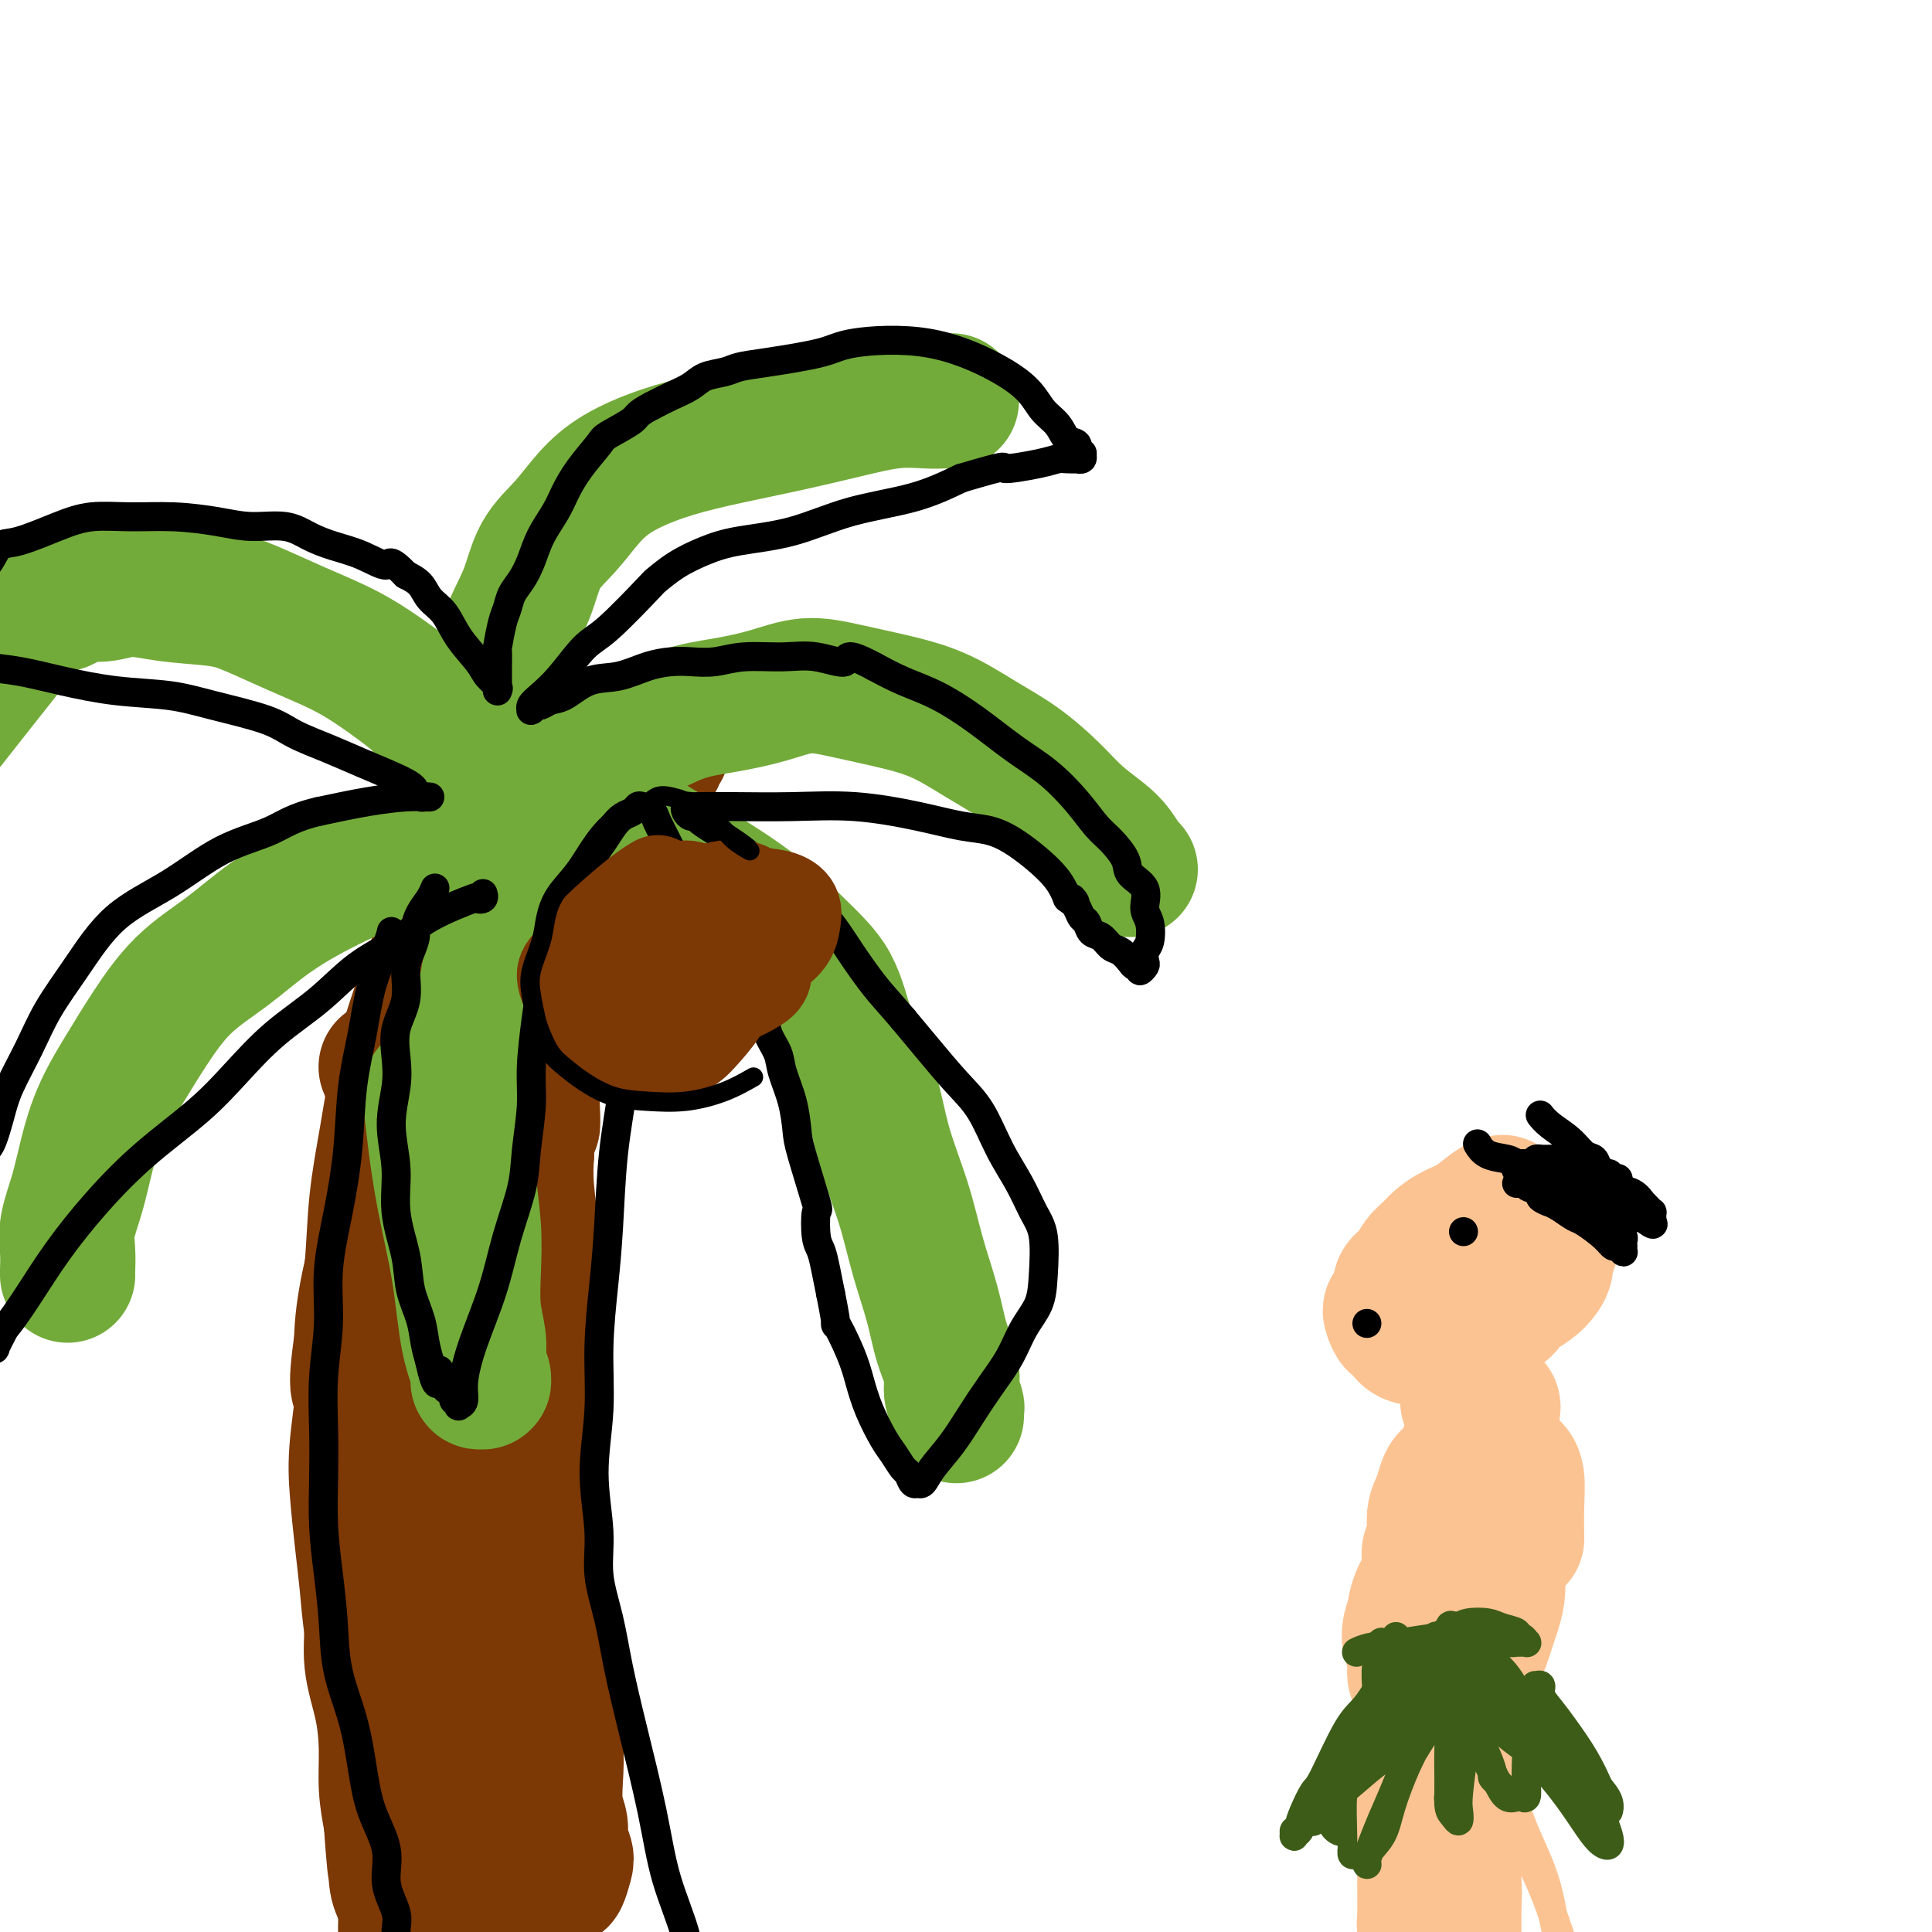 <svg viewBox='0 0 400 400' version='1.1' xmlns='http://www.w3.org/2000/svg' xmlns:xlink='http://www.w3.org/1999/xlink'><g fill='none' stroke='#7C3805' stroke-width='4' stroke-linecap='round' stroke-linejoin='round'><path d='M81,221c-0.000,-0.000 -0.000,-0.000 0,0c0.000,0.000 0.000,0.000 0,0c-0.000,-0.000 -0.001,-0.002 0,0c0.001,0.002 0.002,0.007 0,0c-0.002,-0.007 -0.009,-0.025 0,0c0.009,0.025 0.033,0.092 0,0c-0.033,-0.092 -0.124,-0.345 0,0c0.124,0.345 0.463,1.288 1,4c0.537,2.712 1.272,7.193 2,12c0.728,4.807 1.449,9.940 2,15c0.551,5.060 0.932,10.048 1,15c0.068,4.952 -0.178,9.869 0,14c0.178,4.131 0.781,7.476 1,11c0.219,3.524 0.055,7.226 0,11c-0.055,3.774 -0.000,7.622 0,11c0.000,3.378 -0.053,6.288 0,9c0.053,2.712 0.214,5.225 0,8c-0.214,2.775 -0.804,5.811 -1,8c-0.196,2.189 -0.000,3.530 0,5c0.000,1.470 -0.196,3.068 0,4c0.196,0.932 0.785,1.197 1,2c0.215,0.803 0.058,2.143 0,3c-0.058,0.857 -0.015,1.229 0,2c0.015,0.771 0.004,1.940 0,3c-0.004,1.060 -0.001,2.012 0,3c0.001,0.988 0.000,2.010 0,3c-0.000,0.990 -0.000,1.946 0,3c0.000,1.054 0.000,2.207 0,3c-0.000,0.793 -0.000,1.227 0,2c0.000,0.773 0.000,1.887 0,3'/><path d='M88,375c0.155,16.890 0.041,5.114 0,1c-0.041,-4.114 -0.011,-0.566 0,1c0.011,1.566 0.003,1.152 0,1c-0.003,-0.152 -0.001,-0.041 0,0c0.001,0.041 0.000,0.012 0,0c-0.000,-0.012 -0.000,-0.006 0,0'/></g>
<g fill='none' stroke='#7C3805' stroke-width='28' stroke-linecap='round' stroke-linejoin='round'><path d='M80,221c-0.004,-0.008 -0.008,-0.016 0,0c0.008,0.016 0.029,0.056 0,0c-0.029,-0.056 -0.106,-0.209 0,0c0.106,0.209 0.395,0.778 1,3c0.605,2.222 1.525,6.096 2,10c0.475,3.904 0.505,7.837 1,12c0.495,4.163 1.453,8.555 2,12c0.547,3.445 0.681,5.944 1,9c0.319,3.056 0.821,6.669 1,10c0.179,3.331 0.034,6.381 0,9c-0.034,2.619 0.044,4.807 0,7c-0.044,2.193 -0.208,4.391 0,7c0.208,2.609 0.789,5.628 1,9c0.211,3.372 0.053,7.097 0,11c-0.053,3.903 -0.001,7.983 0,12c0.001,4.017 -0.048,7.970 0,12c0.048,4.030 0.194,8.138 0,12c-0.194,3.862 -0.729,7.479 -1,11c-0.271,3.521 -0.280,6.948 0,10c0.280,3.052 0.847,5.730 1,9c0.153,3.270 -0.110,7.134 0,10c0.110,2.866 0.593,4.735 1,7c0.407,2.265 0.740,4.925 1,7c0.260,2.075 0.448,3.564 1,5c0.552,1.436 1.468,2.818 2,4c0.532,1.182 0.682,2.164 1,3c0.318,0.836 0.805,1.524 1,2c0.195,0.476 0.097,0.738 0,1'/><path d='M96,425c1.089,4.511 0.311,1.289 0,0c-0.311,-1.289 -0.156,-0.644 0,0'/><path d='M101,194c-0.000,-0.001 -0.000,-0.002 0,0c0.000,0.002 0.001,0.007 0,0c-0.001,-0.007 -0.005,-0.027 0,0c0.005,0.027 0.017,0.100 0,0c-0.017,-0.100 -0.065,-0.374 0,0c0.065,0.374 0.242,1.395 0,3c-0.242,1.605 -0.902,3.792 -1,7c-0.098,3.208 0.366,7.436 0,12c-0.366,4.564 -1.562,9.465 -2,15c-0.438,5.535 -0.118,11.705 0,17c0.118,5.295 0.035,9.716 0,15c-0.035,5.284 -0.020,11.431 0,17c0.020,5.569 0.047,10.561 0,16c-0.047,5.439 -0.167,11.327 0,16c0.167,4.673 0.621,8.131 1,12c0.379,3.869 0.683,8.147 1,12c0.317,3.853 0.648,7.280 1,11c0.352,3.720 0.724,7.735 1,11c0.276,3.265 0.456,5.782 1,8c0.544,2.218 1.452,4.138 2,6c0.548,1.862 0.736,3.666 1,5c0.264,1.334 0.606,2.199 1,3c0.394,0.801 0.841,1.539 1,2c0.159,0.461 0.029,0.645 0,1c-0.029,0.355 0.041,0.880 0,1c-0.041,0.120 -0.193,-0.166 0,0c0.193,0.166 0.731,0.785 1,1c0.269,0.215 0.268,0.027 0,0c-0.268,-0.027 -0.803,0.108 -1,0c-0.197,-0.108 -0.056,-0.459 0,-2c0.056,-1.541 0.028,-4.270 0,-7'/><path d='M108,376c-0.166,-3.208 -0.581,-7.727 -1,-13c-0.419,-5.273 -0.843,-11.299 -1,-17c-0.157,-5.701 -0.046,-11.077 0,-16c0.046,-4.923 0.026,-9.391 0,-14c-0.026,-4.609 -0.060,-9.357 0,-14c0.060,-4.643 0.214,-9.180 0,-14c-0.214,-4.820 -0.795,-9.922 -1,-15c-0.205,-5.078 -0.032,-10.133 0,-14c0.032,-3.867 -0.075,-6.545 0,-12c0.075,-5.455 0.332,-13.688 1,-19c0.668,-5.312 1.748,-7.705 2,-11c0.252,-3.295 -0.325,-7.494 0,-11c0.325,-3.506 1.551,-6.319 2,-9c0.449,-2.681 0.120,-5.229 0,-7c-0.120,-1.771 -0.032,-2.764 0,-4c0.032,-1.236 0.009,-2.713 0,-4c-0.009,-1.287 -0.002,-2.383 0,-3c0.002,-0.617 0.001,-0.754 0,-1c-0.001,-0.246 -0.000,-0.599 0,-1c0.000,-0.401 0.000,-0.849 0,-1c-0.000,-0.151 -0.001,-0.007 0,0c0.001,0.007 0.005,-0.125 0,0c-0.005,0.125 -0.019,0.507 0,1c0.019,0.493 0.070,1.097 0,2c-0.070,0.903 -0.261,2.107 -1,4c-0.739,1.893 -2.027,4.477 -3,7c-0.973,2.523 -1.632,4.986 -3,8c-1.368,3.014 -3.445,6.581 -5,10c-1.555,3.419 -2.587,6.691 -4,10c-1.413,3.309 -3.206,6.654 -5,10'/><path d='M89,228c-3.840,9.691 -2.939,7.919 -3,10c-0.061,2.081 -1.082,8.015 -2,13c-0.918,4.985 -1.731,9.022 -2,14c-0.269,4.978 0.006,10.896 0,17c-0.006,6.104 -0.295,12.392 0,19c0.295,6.608 1.173,13.534 2,20c0.827,6.466 1.602,12.471 2,18c0.398,5.529 0.417,10.582 1,15c0.583,4.418 1.728,8.203 2,11c0.272,2.797 -0.330,4.608 0,9c0.330,4.392 1.592,11.364 2,15c0.408,3.636 -0.038,3.935 0,5c0.038,1.065 0.559,2.895 1,4c0.441,1.105 0.802,1.484 1,2c0.198,0.516 0.233,1.170 0,1c-0.233,-0.170 -0.733,-1.165 -1,-3c-0.267,-1.835 -0.300,-4.511 -1,-9c-0.700,-4.489 -2.067,-10.789 -3,-17c-0.933,-6.211 -1.431,-12.331 -2,-18c-0.569,-5.669 -1.210,-10.887 -2,-16c-0.790,-5.113 -1.729,-10.119 -2,-15c-0.271,-4.881 0.128,-9.635 0,-15c-0.128,-5.365 -0.781,-11.341 -1,-17c-0.219,-5.659 -0.004,-11.000 0,-16c0.004,-5.000 -0.203,-9.660 0,-14c0.203,-4.340 0.817,-8.362 1,-12c0.183,-3.638 -0.064,-6.893 0,-10c0.064,-3.107 0.440,-6.067 1,-9c0.560,-2.933 1.303,-5.838 2,-9c0.697,-3.162 1.349,-6.581 2,-10'/><path d='M87,211c1.169,-9.090 1.093,-6.813 2,-7c0.907,-0.187 2.798,-2.836 4,-5c1.202,-2.164 1.717,-3.842 3,-6c1.283,-2.158 3.336,-4.796 5,-7c1.664,-2.204 2.939,-3.973 4,-6c1.061,-2.027 1.906,-4.313 3,-6c1.094,-1.687 2.436,-2.777 3,-4c0.564,-1.223 0.351,-2.580 1,-4c0.649,-1.420 2.160,-2.902 3,-4c0.840,-1.098 1.010,-1.812 1,-2c-0.010,-0.188 -0.199,0.149 0,0c0.199,-0.149 0.786,-0.786 1,-1c0.214,-0.214 0.054,-0.007 0,0c-0.054,0.007 -0.002,-0.187 0,0c0.002,0.187 -0.047,0.754 0,1c0.047,0.246 0.188,0.170 0,0c-0.188,-0.170 -0.705,-0.434 -1,0c-0.295,0.434 -0.367,1.568 -1,3c-0.633,1.432 -1.829,3.164 -3,5c-1.171,1.836 -2.319,3.776 -4,6c-1.681,2.224 -3.895,4.733 -6,7c-2.105,2.267 -4.101,4.293 -6,7c-1.899,2.707 -3.702,6.094 -5,9c-1.298,2.906 -2.092,5.331 -3,8c-0.908,2.669 -1.930,5.583 -3,9c-1.070,3.417 -2.187,7.338 -3,11c-0.813,3.662 -1.321,7.064 -2,11c-0.679,3.936 -1.529,8.406 -2,13c-0.471,4.594 -0.563,9.313 -1,14c-0.437,4.687 -1.218,9.344 -2,14'/><path d='M75,277c-1.954,13.090 -0.338,9.814 0,11c0.338,1.186 -0.601,6.835 -1,11c-0.399,4.165 -0.259,6.845 0,10c0.259,3.155 0.637,6.785 1,10c0.363,3.215 0.712,6.014 1,9c0.288,2.986 0.515,6.160 1,9c0.485,2.840 1.228,5.348 2,8c0.772,2.652 1.574,5.449 2,8c0.426,2.551 0.478,4.857 1,7c0.522,2.143 1.516,4.125 2,6c0.484,1.875 0.458,3.644 1,6c0.542,2.356 1.652,5.300 2,7c0.348,1.700 -0.065,2.157 0,3c0.065,0.843 0.610,2.072 1,4c0.390,1.928 0.626,4.554 1,6c0.374,1.446 0.885,1.711 1,2c0.115,0.289 -0.165,0.603 0,1c0.165,0.397 0.776,0.877 1,1c0.224,0.123 0.060,-0.111 0,0c-0.060,0.111 -0.016,0.566 0,1c0.016,0.434 0.004,0.848 0,1c-0.004,0.152 -0.001,0.044 0,0c0.001,-0.044 0.001,-0.022 0,0'/><path d='M91,398c2.116,9.435 0.406,2.521 0,0c-0.406,-2.521 0.490,-0.649 1,0c0.510,0.649 0.633,0.077 1,0c0.367,-0.077 0.979,0.342 2,0c1.021,-0.342 2.452,-1.445 4,-2c1.548,-0.555 3.212,-0.563 5,-1c1.788,-0.437 3.698,-1.304 5,-2c1.302,-0.696 1.996,-1.221 3,-2c1.004,-0.779 2.317,-1.811 3,-2c0.683,-0.189 0.734,0.466 1,0c0.266,-0.466 0.747,-2.055 1,-3c0.253,-0.945 0.278,-1.248 0,-2c-0.278,-0.752 -0.858,-1.954 -1,-3c-0.142,-1.046 0.154,-1.937 0,-3c-0.154,-1.063 -0.759,-2.298 -1,-4c-0.241,-1.702 -0.120,-3.872 0,-6c0.120,-2.128 0.238,-4.216 0,-7c-0.238,-2.784 -0.834,-6.266 -1,-9c-0.166,-2.734 0.096,-4.720 0,-7c-0.096,-2.280 -0.551,-4.854 -1,-8c-0.449,-3.146 -0.891,-6.863 -1,-11c-0.109,-4.137 0.114,-8.693 0,-13c-0.114,-4.307 -0.567,-8.365 -1,-12c-0.433,-3.635 -0.847,-6.848 -1,-10c-0.153,-3.152 -0.045,-6.242 0,-9c0.045,-2.758 0.026,-5.184 0,-8c-0.026,-2.816 -0.058,-6.023 0,-9c0.058,-2.977 0.208,-5.725 0,-9c-0.208,-3.275 -0.774,-7.079 -1,-10c-0.226,-2.921 -0.113,-4.961 0,-7'/><path d='M109,239c-1.014,-23.991 0.450,-10.468 1,-7c0.550,3.468 0.185,-3.120 0,-7c-0.185,-3.880 -0.190,-5.050 0,-7c0.190,-1.950 0.576,-4.678 1,-7c0.424,-2.322 0.887,-4.239 1,-6c0.113,-1.761 -0.126,-3.367 0,-5c0.126,-1.633 0.615,-3.292 1,-5c0.385,-1.708 0.666,-3.465 1,-5c0.334,-1.535 0.722,-2.848 1,-4c0.278,-1.152 0.446,-2.143 1,-4c0.554,-1.857 1.495,-4.582 2,-6c0.505,-1.418 0.573,-1.531 1,-2c0.427,-0.469 1.213,-1.295 2,-2c0.787,-0.705 1.576,-1.291 2,-2c0.424,-0.709 0.485,-1.542 1,-2c0.515,-0.458 1.485,-0.542 2,-1c0.515,-0.458 0.576,-1.288 1,-2c0.424,-0.712 1.213,-1.304 2,-2c0.787,-0.696 1.574,-1.496 2,-2c0.426,-0.504 0.493,-0.712 1,-1c0.507,-0.288 1.455,-0.656 2,-1c0.545,-0.344 0.685,-0.666 1,-1c0.315,-0.334 0.803,-0.682 1,-1c0.197,-0.318 0.103,-0.607 0,-1c-0.103,-0.393 -0.213,-0.889 0,-1c0.213,-0.111 0.750,0.162 1,0c0.250,-0.162 0.214,-0.761 0,-1c-0.214,-0.239 -0.607,-0.120 -1,0'/><path d='M136,154c3.116,-4.352 0.907,-1.233 0,0c-0.907,1.233 -0.511,0.581 -1,0c-0.489,-0.581 -1.863,-1.092 -3,-1c-1.137,0.092 -2.037,0.787 -3,1c-0.963,0.213 -1.990,-0.054 -3,0c-1.010,0.054 -2.004,0.431 -3,1c-0.996,0.569 -1.993,1.332 -3,2c-1.007,0.668 -2.024,1.243 -3,2c-0.976,0.757 -1.911,1.697 -3,3c-1.089,1.303 -2.331,2.969 -4,5c-1.669,2.031 -3.766,4.427 -5,6c-1.234,1.573 -1.605,2.323 -4,7c-2.395,4.677 -6.815,13.280 -9,19c-2.185,5.720 -2.136,8.555 -3,12c-0.864,3.445 -2.642,7.498 -4,12c-1.358,4.502 -2.297,9.453 -3,14c-0.703,4.547 -1.169,8.692 -2,13c-0.831,4.308 -2.028,8.781 -3,13c-0.972,4.219 -1.721,8.186 -2,12c-0.279,3.814 -0.090,7.475 0,11c0.090,3.525 0.081,6.915 0,10c-0.081,3.085 -0.234,5.865 0,9c0.234,3.135 0.854,6.624 1,10c0.146,3.376 -0.181,6.637 0,10c0.181,3.363 0.871,6.827 1,10c0.129,3.173 -0.302,6.055 0,9c0.302,2.945 1.339,5.954 2,9c0.661,3.046 0.947,6.128 1,9c0.053,2.872 -0.128,5.535 0,8c0.128,2.465 0.564,4.733 1,7'/><path d='M81,377c1.167,16.884 1.083,8.095 1,6c-0.083,-2.095 -0.166,2.504 0,5c0.166,2.496 0.580,2.889 1,4c0.420,1.111 0.844,2.938 1,4c0.156,1.062 0.042,1.357 0,2c-0.042,0.643 -0.011,1.635 0,2c0.011,0.365 0.003,0.104 0,0c-0.003,-0.104 -0.002,-0.052 0,0'/></g>
<g fill='none' stroke='#73AB3A' stroke-width='28' stroke-linecap='round' stroke-linejoin='round'><path d='M110,158c-0.004,-0.011 -0.007,-0.022 0,0c0.007,0.022 0.026,0.079 0,0c-0.026,-0.079 -0.095,-0.292 0,0c0.095,0.292 0.354,1.090 2,2c1.646,0.910 4.680,1.933 8,4c3.320,2.067 6.927,5.179 11,8c4.073,2.821 8.614,5.352 13,8c4.386,2.648 8.618,5.414 12,8c3.382,2.586 5.916,4.991 8,7c2.084,2.009 3.720,3.620 5,5c1.280,1.380 2.203,2.527 3,4c0.797,1.473 1.466,3.271 2,5c0.534,1.729 0.933,3.389 2,6c1.067,2.611 2.804,6.173 4,10c1.196,3.827 1.853,7.919 3,12c1.147,4.081 2.784,8.153 4,12c1.216,3.847 2.009,7.470 3,11c0.991,3.530 2.178,6.967 3,10c0.822,3.033 1.278,5.663 2,8c0.722,2.337 1.710,4.381 2,6c0.290,1.619 -0.118,2.812 0,4c0.118,1.188 0.764,2.371 1,3c0.236,0.629 0.063,0.705 0,1c-0.063,0.295 -0.017,0.810 0,1c0.017,0.190 0.005,0.054 0,0c-0.005,-0.054 -0.002,-0.027 0,0'/><path d='M117,160c0.002,-0.000 0.005,-0.000 0,0c-0.005,0.000 -0.017,0.001 0,0c0.017,-0.001 0.062,-0.004 0,0c-0.062,0.004 -0.232,0.016 0,0c0.232,-0.016 0.866,-0.059 2,-1c1.134,-0.941 2.769,-2.779 5,-4c2.231,-1.221 5.059,-1.824 8,-3c2.941,-1.176 5.995,-2.926 9,-4c3.005,-1.074 5.962,-1.473 9,-2c3.038,-0.527 6.157,-1.181 9,-2c2.843,-0.819 5.409,-1.802 8,-2c2.591,-0.198 5.208,0.388 8,1c2.792,0.612 5.758,1.251 9,2c3.242,0.749 6.760,1.610 10,3c3.240,1.390 6.201,3.310 9,5c2.799,1.690 5.435,3.151 8,5c2.565,1.849 5.058,4.085 7,6c1.942,1.915 3.333,3.508 5,5c1.667,1.492 3.609,2.883 5,4c1.391,1.117 2.229,1.959 3,3c0.771,1.041 1.475,2.279 2,3c0.525,0.721 0.872,0.925 1,1c0.128,0.075 0.037,0.021 0,0c-0.037,-0.021 -0.018,-0.011 0,0'/><path d='M98,155c-0.000,0.001 -0.000,0.001 0,0c0.000,-0.001 0.001,-0.005 0,0c-0.001,0.005 -0.005,0.019 0,0c0.005,-0.019 0.020,-0.070 0,0c-0.020,0.070 -0.073,0.262 0,0c0.073,-0.262 0.272,-0.978 1,-3c0.728,-2.022 1.986,-5.351 3,-9c1.014,-3.649 1.785,-7.619 3,-11c1.215,-3.381 2.873,-6.171 4,-9c1.127,-2.829 1.721,-5.695 3,-8c1.279,-2.305 3.241,-4.048 5,-6c1.759,-1.952 3.315,-4.111 5,-6c1.685,-1.889 3.500,-3.506 6,-5c2.500,-1.494 5.685,-2.863 9,-4c3.315,-1.137 6.761,-2.042 11,-3c4.239,-0.958 9.270,-1.970 14,-3c4.730,-1.030 9.158,-2.080 13,-3c3.842,-0.920 7.099,-1.711 10,-2c2.901,-0.289 5.446,-0.078 7,0c1.554,0.078 2.118,0.021 3,0c0.882,-0.021 2.084,-0.006 2,0c-0.084,0.006 -1.452,0.002 -2,0c-0.548,-0.002 -0.274,-0.001 0,0'/><path d='M98,163c0.001,0.000 0.001,0.001 0,0c-0.001,-0.001 -0.004,-0.003 0,0c0.004,0.003 0.016,0.012 0,0c-0.016,-0.012 -0.061,-0.046 0,0c0.061,0.046 0.227,0.173 0,0c-0.227,-0.173 -0.849,-0.647 -2,-2c-1.151,-1.353 -2.832,-3.586 -4,-6c-1.168,-2.414 -1.824,-5.008 -3,-7c-1.176,-1.992 -2.873,-3.380 -5,-5c-2.127,-1.620 -4.686,-3.470 -7,-5c-2.314,-1.530 -4.384,-2.738 -7,-4c-2.616,-1.262 -5.776,-2.578 -9,-4c-3.224,-1.422 -6.510,-2.951 -9,-4c-2.490,-1.049 -4.183,-1.618 -7,-2c-2.817,-0.382 -6.759,-0.578 -10,-1c-3.241,-0.422 -5.781,-1.069 -8,-1c-2.219,0.069 -4.118,0.853 -6,1c-1.882,0.147 -3.747,-0.345 -5,0c-1.253,0.345 -1.895,1.526 -3,2c-1.105,0.474 -2.675,0.240 -4,1c-1.325,0.760 -2.407,2.513 -2,2c0.407,-0.513 2.302,-3.292 -2,2c-4.302,5.292 -14.801,18.655 -19,24c-4.199,5.345 -2.100,2.673 0,0'/><path d='M108,161c-0.000,0.000 -0.000,0.000 0,0c0.000,-0.000 0.000,-0.000 0,0c-0.000,0.000 -0.000,0.000 0,0c0.000,-0.000 0.001,-0.001 0,0c-0.001,0.001 -0.005,0.003 0,0c0.005,-0.003 0.020,-0.012 0,0c-0.020,0.012 -0.073,0.045 0,0c0.073,-0.045 0.272,-0.167 0,0c-0.272,0.167 -1.014,0.622 -3,2c-1.986,1.378 -5.217,3.679 -9,6c-3.783,2.321 -8.120,4.661 -13,7c-4.880,2.339 -10.303,4.675 -15,7c-4.697,2.325 -8.667,4.638 -12,7c-3.333,2.362 -6.030,4.771 -9,7c-2.970,2.229 -6.213,4.277 -9,7c-2.787,2.723 -5.116,6.119 -7,9c-1.884,2.881 -3.321,5.246 -5,8c-1.679,2.754 -3.599,5.898 -5,9c-1.401,3.102 -2.284,6.162 -3,9c-0.716,2.838 -1.264,5.454 -2,8c-0.736,2.546 -1.661,5.022 -2,7c-0.339,1.978 -0.091,3.458 0,5c0.091,1.542 0.024,3.145 0,4c-0.024,0.855 -0.007,0.961 0,1c0.007,0.039 0.002,0.011 0,0c-0.002,-0.011 -0.001,-0.006 0,0'/><path d='M115,166c-0.000,0.000 -0.001,0.000 0,0c0.001,-0.000 0.002,-0.001 0,0c-0.002,0.001 -0.009,0.005 0,0c0.009,-0.005 0.032,-0.018 0,0c-0.032,0.018 -0.119,0.066 0,0c0.119,-0.066 0.442,-0.245 0,0c-0.442,0.245 -1.651,0.913 -3,3c-1.349,2.087 -2.837,5.592 -4,9c-1.163,3.408 -2.000,6.718 -3,10c-1.000,3.282 -2.164,6.537 -3,10c-0.836,3.463 -1.345,7.133 -2,11c-0.655,3.867 -1.457,7.932 -2,12c-0.543,4.068 -0.826,8.141 -1,12c-0.174,3.859 -0.239,7.505 0,11c0.239,3.495 0.782,6.840 1,10c0.218,3.160 0.110,6.136 0,9c-0.110,2.864 -0.222,5.618 0,8c0.222,2.382 0.777,4.393 1,6c0.223,1.607 0.112,2.809 0,4c-0.112,1.191 -0.225,2.372 0,3c0.225,0.628 0.788,0.705 1,1c0.212,0.295 0.073,0.808 0,1c-0.073,0.192 -0.078,0.064 0,0c0.078,-0.064 0.240,-0.064 0,0c-0.240,0.064 -0.883,0.193 -1,0c-0.117,-0.193 0.291,-0.709 0,-2c-0.291,-1.291 -1.282,-3.357 -2,-7c-0.718,-3.643 -1.161,-8.863 -2,-14c-0.839,-5.137 -2.072,-10.191 -3,-15c-0.928,-4.809 -1.551,-9.374 -2,-13c-0.449,-3.626 -0.725,-6.313 -1,-9'/></g>
<g fill='none' stroke='#FCC392' stroke-width='28' stroke-linecap='round' stroke-linejoin='round'><path d='M311,249c0.000,-0.000 0.000,-0.000 0,0c-0.000,0.000 -0.000,0.000 0,0c0.000,-0.000 0.001,-0.000 0,0c-0.001,0.000 -0.005,0.001 0,0c0.005,-0.001 0.018,-0.005 0,0c-0.018,0.005 -0.066,0.018 0,0c0.066,-0.018 0.246,-0.065 0,0c-0.246,0.065 -0.919,0.244 -2,1c-1.081,0.756 -2.569,2.088 -4,3c-1.431,0.912 -2.806,1.403 -4,2c-1.194,0.597 -2.209,1.301 -3,2c-0.791,0.699 -1.360,1.394 -2,2c-0.640,0.606 -1.351,1.122 -2,2c-0.649,0.878 -1.235,2.120 -2,3c-0.765,0.880 -1.708,1.400 -2,2c-0.292,0.600 0.068,1.279 0,2c-0.068,0.721 -0.565,1.484 -1,2c-0.435,0.516 -0.808,0.786 -1,1c-0.192,0.214 -0.203,0.373 0,1c0.203,0.627 0.621,1.723 1,2c0.379,0.277 0.720,-0.265 1,0c0.280,0.265 0.501,1.337 1,2c0.499,0.663 1.277,0.917 2,1c0.723,0.083 1.390,-0.005 2,0c0.610,0.005 1.164,0.104 2,0c0.836,-0.104 1.956,-0.409 3,-1c1.044,-0.591 2.012,-1.467 3,-2c0.988,-0.533 1.997,-0.724 3,-1c1.003,-0.276 2.002,-0.638 3,-1'/><path d='M309,272c2.765,-1.131 2.678,-1.458 3,-2c0.322,-0.542 1.052,-1.300 2,-2c0.948,-0.700 2.115,-1.342 3,-2c0.885,-0.658 1.488,-1.332 2,-2c0.512,-0.668 0.932,-1.330 1,-2c0.068,-0.670 -0.215,-1.349 0,-2c0.215,-0.651 0.930,-1.274 1,-2c0.070,-0.726 -0.503,-1.553 -1,-2c-0.497,-0.447 -0.918,-0.512 -1,-1c-0.082,-0.488 0.174,-1.399 0,-2c-0.174,-0.601 -0.778,-0.893 -1,-1c-0.222,-0.107 -0.064,-0.031 0,0c0.064,0.031 0.032,0.015 0,0'/><path d='M307,269c0.000,-0.000 0.000,-0.000 0,0c-0.000,0.000 -0.000,0.000 0,0c0.000,-0.000 0.000,-0.000 0,0c-0.000,0.000 -0.000,0.001 0,0c0.000,-0.001 0.001,-0.003 0,0c-0.001,0.003 -0.003,0.013 0,0c0.003,-0.013 0.011,-0.047 0,0c-0.011,0.047 -0.042,0.176 0,1c0.042,0.824 0.156,2.342 0,4c-0.156,1.658 -0.581,3.457 -1,5c-0.419,1.543 -0.830,2.830 -1,4c-0.170,1.170 -0.098,2.222 0,3c0.098,0.778 0.222,1.281 0,2c-0.222,0.719 -0.791,1.655 -1,2c-0.209,0.345 -0.060,0.099 0,0c0.060,-0.099 0.030,-0.049 0,0'/><path d='M309,291c0.000,0.000 0.000,0.000 0,0c-0.000,-0.000 -0.000,-0.000 0,0c0.000,0.000 0.000,0.000 0,0c-0.000,-0.000 -0.000,-0.000 0,0c0.000,0.000 0.001,0.001 0,0c-0.001,-0.001 -0.004,-0.003 0,0c0.004,0.003 0.015,0.012 0,0c-0.015,-0.012 -0.056,-0.044 0,0c0.056,0.044 0.207,0.166 0,1c-0.207,0.834 -0.774,2.381 -1,3c-0.226,0.619 -0.113,0.309 0,0'/><path d='M305,300c0.000,0.000 0.000,0.000 0,0c-0.000,-0.000 -0.000,-0.000 0,0c0.000,0.000 0.001,0.001 0,0c-0.001,-0.001 -0.002,-0.004 0,0c0.002,0.004 0.009,0.014 0,0c-0.009,-0.014 -0.034,-0.054 0,0c0.034,0.054 0.125,0.202 0,0c-0.125,-0.202 -0.467,-0.753 -1,0c-0.533,0.753 -1.257,2.808 -2,4c-0.743,1.192 -1.504,1.519 -2,2c-0.496,0.481 -0.725,1.116 -1,2c-0.275,0.884 -0.595,2.019 -1,3c-0.405,0.981 -0.893,1.810 -1,3c-0.107,1.190 0.167,2.741 0,4c-0.167,1.259 -0.777,2.225 -1,3c-0.223,0.775 -0.060,1.358 0,2c0.060,0.642 0.016,1.342 0,2c-0.016,0.658 -0.004,1.276 0,2c0.004,0.724 0.001,1.556 0,2c-0.001,0.444 -0.000,0.500 0,1c0.000,0.500 0.000,1.443 0,2c-0.000,0.557 -0.000,0.727 0,1c0.000,0.273 0.000,0.647 0,1c-0.000,0.353 -0.000,0.683 0,1c0.000,0.317 0.000,0.621 0,1c-0.000,0.379 -0.000,0.833 0,1c0.000,0.167 0.000,0.048 0,0c-0.000,-0.048 -0.000,-0.024 0,0'/><path d='M296,337c-0.215,3.740 -0.254,1.591 0,1c0.254,-0.591 0.799,0.378 1,1c0.201,0.622 0.058,0.898 0,1c-0.058,0.102 -0.032,0.031 0,0c0.032,-0.031 0.069,-0.021 0,0c-0.069,0.021 -0.244,0.052 0,0c0.244,-0.052 0.905,-0.188 1,0c0.095,0.188 -0.377,0.698 0,1c0.377,0.302 1.604,0.396 2,1c0.396,0.604 -0.038,1.720 0,2c0.038,0.280 0.549,-0.275 1,0c0.451,0.275 0.843,1.380 1,2c0.157,0.620 0.081,0.755 0,1c-0.081,0.245 -0.165,0.601 0,1c0.165,0.399 0.580,0.841 1,1c0.420,0.159 0.843,0.036 1,0c0.157,-0.036 0.046,0.016 0,0c-0.046,-0.016 -0.027,-0.101 0,0c0.027,0.101 0.063,0.389 0,0c-0.063,-0.389 -0.224,-1.454 0,-2c0.224,-0.546 0.834,-0.572 1,-1c0.166,-0.428 -0.110,-1.257 0,-2c0.110,-0.743 0.608,-1.398 1,-2c0.392,-0.602 0.680,-1.150 1,-2c0.320,-0.850 0.673,-2.001 1,-3c0.327,-0.999 0.626,-1.846 1,-3c0.374,-1.154 0.821,-2.615 1,-4c0.179,-1.385 0.089,-2.692 0,-4'/><path d='M310,326c1.292,-4.115 1.022,-2.901 1,-3c-0.022,-0.099 0.204,-1.510 0,-3c-0.204,-1.490 -0.838,-3.057 -1,-4c-0.162,-0.943 0.149,-1.260 0,-2c-0.149,-0.740 -0.757,-1.904 -1,-3c-0.243,-1.096 -0.121,-2.125 0,-3c0.121,-0.875 0.243,-1.597 0,-2c-0.243,-0.403 -0.850,-0.486 -1,-1c-0.150,-0.514 0.156,-1.458 0,-2c-0.156,-0.542 -0.774,-0.681 -1,-1c-0.226,-0.319 -0.061,-0.817 0,-1c0.061,-0.183 0.017,-0.052 0,0c-0.017,0.052 -0.009,0.026 0,0'/><path d='M301,328c0.000,0.001 0.000,0.002 0,0c-0.000,-0.002 -0.001,-0.005 0,0c0.001,0.005 0.004,0.020 0,0c-0.004,-0.020 -0.014,-0.073 0,0c0.014,0.073 0.053,0.272 0,0c-0.053,-0.272 -0.199,-1.014 -1,-1c-0.801,0.014 -2.257,0.785 -3,1c-0.743,0.215 -0.772,-0.127 -1,0c-0.228,0.127 -0.653,0.722 -1,1c-0.347,0.278 -0.616,0.238 -1,1c-0.384,0.762 -0.884,2.324 -1,3c-0.116,0.676 0.151,0.464 0,1c-0.151,0.536 -0.721,1.820 -1,3c-0.279,1.180 -0.268,2.255 0,3c0.268,0.745 0.793,1.160 1,2c0.207,0.840 0.097,2.105 0,3c-0.097,0.895 -0.182,1.420 0,2c0.182,0.580 0.630,1.217 1,2c0.370,0.783 0.662,1.713 1,2c0.338,0.287 0.723,-0.071 1,0c0.277,0.071 0.446,0.569 1,1c0.554,0.431 1.494,0.795 2,1c0.506,0.205 0.579,0.251 1,0c0.421,-0.251 1.190,-0.798 2,-1c0.810,-0.202 1.660,-0.058 2,0c0.340,0.058 0.170,0.029 0,0'/><path d='M313,304c-0.001,-0.000 -0.001,-0.001 0,0c0.001,0.001 0.004,0.003 0,0c-0.004,-0.003 -0.015,-0.012 0,0c0.015,0.012 0.057,0.046 0,0c-0.057,-0.046 -0.211,-0.173 0,0c0.211,0.173 0.789,0.644 1,2c0.211,1.356 0.057,3.596 0,6c-0.057,2.404 -0.016,4.973 0,6c0.016,1.027 0.008,0.514 0,0'/></g>
<g fill='none' stroke='#3D5C18' stroke-width='6' stroke-linecap='round' stroke-linejoin='round'><path d='M297,361c-0.005,-0.001 -0.010,-0.002 0,0c0.010,0.002 0.033,0.007 0,0c-0.033,-0.007 -0.124,-0.028 0,0c0.124,0.028 0.463,0.103 0,0c-0.463,-0.103 -1.726,-0.386 -2,-1c-0.274,-0.614 0.443,-1.561 0,-2c-0.443,-0.439 -2.045,-0.372 -3,0c-0.955,0.372 -1.263,1.048 -2,2c-0.737,0.952 -1.904,2.180 -3,3c-1.096,0.820 -2.121,1.231 -3,2c-0.879,0.769 -1.613,1.896 -2,3c-0.387,1.104 -0.429,2.184 -1,3c-0.571,0.816 -1.673,1.368 -2,2c-0.327,0.632 0.119,1.343 0,2c-0.119,0.657 -0.803,1.259 -1,2c-0.197,0.741 0.093,1.622 0,2c-0.093,0.378 -0.569,0.255 -1,0c-0.431,-0.255 -0.817,-0.642 -1,-1c-0.183,-0.358 -0.163,-0.689 0,-1c0.163,-0.311 0.470,-0.603 1,-1c0.530,-0.397 1.282,-0.900 2,-2c0.718,-1.100 1.403,-2.797 2,-4c0.597,-1.203 1.105,-1.911 2,-3c0.895,-1.089 2.178,-2.560 3,-4c0.822,-1.440 1.183,-2.849 2,-4c0.817,-1.151 2.091,-2.043 3,-3c0.909,-0.957 1.455,-1.978 2,-3'/><path d='M293,353c2.726,-4.279 2.039,-2.978 2,-3c-0.039,-0.022 0.568,-1.368 1,-2c0.432,-0.632 0.689,-0.551 1,-1c0.311,-0.449 0.676,-1.427 1,-2c0.324,-0.573 0.608,-0.741 1,-1c0.392,-0.259 0.891,-0.609 1,-1c0.109,-0.391 -0.173,-0.825 0,-1c0.173,-0.175 0.800,-0.092 1,0c0.200,0.092 -0.026,0.194 0,0c0.026,-0.194 0.303,-0.684 -1,0c-1.303,0.684 -4.188,2.541 -7,5c-2.812,2.459 -5.552,5.519 -7,7c-1.448,1.481 -1.603,1.384 -2,2c-0.397,0.616 -1.035,1.944 -3,5c-1.965,3.056 -5.257,7.838 -7,10c-1.743,2.162 -1.936,1.704 -2,2c-0.064,0.296 0.000,1.345 0,2c-0.000,0.655 -0.065,0.916 0,1c0.065,0.084 0.258,-0.009 0,0c-0.258,0.009 -0.968,0.121 -1,0c-0.032,-0.121 0.614,-0.475 1,-1c0.386,-0.525 0.511,-1.219 1,-2c0.489,-0.781 1.341,-1.647 2,-3c0.659,-1.353 1.124,-3.191 2,-5c0.876,-1.809 2.163,-3.588 3,-5c0.837,-1.412 1.225,-2.457 2,-4c0.775,-1.543 1.936,-3.584 3,-5c1.064,-1.416 2.032,-2.208 3,-3'/><path d='M288,348c2.879,-4.903 2.078,-3.161 2,-3c-0.078,0.161 0.568,-1.260 1,-2c0.432,-0.740 0.649,-0.799 1,-1c0.351,-0.201 0.835,-0.545 1,-1c0.165,-0.455 0.012,-1.020 0,-1c-0.012,0.020 0.118,0.624 0,1c-0.118,0.376 -0.483,0.523 -1,1c-0.517,0.477 -1.185,1.284 -2,2c-0.815,0.716 -1.775,1.341 -3,3c-1.225,1.659 -2.713,4.352 -4,6c-1.287,1.648 -2.373,2.252 -4,5c-1.627,2.748 -3.794,7.639 -5,10c-1.206,2.361 -1.451,2.191 -2,3c-0.549,0.809 -1.401,2.596 -2,4c-0.599,1.404 -0.946,2.424 -1,3c-0.054,0.576 0.185,0.706 0,1c-0.185,0.294 -0.796,0.751 -1,1c-0.204,0.249 -0.003,0.291 0,0c0.003,-0.291 -0.194,-0.913 0,-1c0.194,-0.087 0.779,0.361 1,0c0.221,-0.361 0.079,-1.532 1,-3c0.921,-1.468 2.906,-3.233 4,-5c1.094,-1.767 1.296,-3.537 2,-5c0.704,-1.463 1.909,-2.619 3,-4c1.091,-1.381 2.066,-2.986 3,-4c0.934,-1.014 1.825,-1.438 3,-2c1.175,-0.562 2.635,-1.264 4,-2c1.365,-0.736 2.637,-1.506 4,-2c1.363,-0.494 2.818,-0.713 4,-1c1.182,-0.287 2.091,-0.644 3,-1'/><path d='M300,350c3.534,-1.473 3.370,-1.157 4,-1c0.630,0.157 2.052,0.154 3,0c0.948,-0.154 1.420,-0.459 2,0c0.580,0.459 1.269,1.681 2,2c0.731,0.319 1.506,-0.265 2,0c0.494,0.265 0.708,1.380 1,2c0.292,0.620 0.660,0.746 1,1c0.340,0.254 0.650,0.634 1,1c0.350,0.366 0.739,0.716 1,1c0.261,0.284 0.392,0.502 0,0c-0.392,-0.502 -1.308,-1.725 -2,-3c-0.692,-1.275 -1.160,-2.603 -2,-4c-0.840,-1.397 -2.053,-2.861 -3,-4c-0.947,-1.139 -1.628,-1.951 -2,-3c-0.372,-1.049 -0.436,-2.336 -1,-3c-0.564,-0.664 -1.628,-0.706 -2,-1c-0.372,-0.294 -0.051,-0.842 0,-1c0.051,-0.158 -0.167,0.072 0,1c0.167,0.928 0.719,2.552 2,4c1.281,1.448 3.291,2.719 5,5c1.709,2.281 3.116,5.570 5,8c1.884,2.430 4.246,3.999 6,6c1.754,2.001 2.901,4.433 4,6c1.099,1.567 2.151,2.267 3,3c0.849,0.733 1.497,1.498 2,2c0.503,0.502 0.861,0.742 1,1c0.139,0.258 0.058,0.533 0,1c-0.058,0.467 -0.092,1.126 0,1c0.092,-0.126 0.312,-1.036 0,-2c-0.312,-0.964 -1.156,-1.982 -2,-3'/><path d='M331,370c-0.786,-1.823 -1.751,-3.879 -3,-6c-1.249,-2.121 -2.783,-4.305 -4,-6c-1.217,-1.695 -2.116,-2.900 -3,-4c-0.884,-1.100 -1.751,-2.096 -2,-3c-0.249,-0.904 0.121,-1.718 0,-2c-0.121,-0.282 -0.734,-0.032 -1,0c-0.266,0.032 -0.184,-0.154 0,0c0.184,0.154 0.469,0.649 1,2c0.531,1.351 1.309,3.558 2,5c0.691,1.442 1.297,2.117 3,5c1.703,2.883 4.503,7.973 6,11c1.497,3.027 1.690,3.993 2,5c0.310,1.007 0.739,2.057 1,3c0.261,0.943 0.356,1.779 0,2c-0.356,0.221 -1.163,-0.174 -2,-1c-0.837,-0.826 -1.705,-2.083 -3,-4c-1.295,-1.917 -3.019,-4.492 -5,-7c-1.981,-2.508 -4.220,-4.948 -6,-7c-1.780,-2.052 -3.103,-3.716 -4,-5c-0.897,-1.284 -1.370,-2.188 -2,-3c-0.630,-0.812 -1.419,-1.533 -2,-2c-0.581,-0.467 -0.955,-0.680 -1,-1c-0.045,-0.320 0.239,-0.748 0,-1c-0.239,-0.252 -1.000,-0.329 -1,0c-0.000,0.329 0.760,1.065 1,2c0.240,0.935 -0.041,2.071 0,3c0.041,0.929 0.403,1.651 1,3c0.597,1.349 1.430,3.325 2,5c0.570,1.675 0.877,3.050 1,4c0.123,0.950 0.061,1.475 0,2'/><path d='M312,370c0.776,3.401 0.216,2.404 0,2c-0.216,-0.404 -0.089,-0.215 0,0c0.089,0.215 0.140,0.456 0,0c-0.140,-0.456 -0.471,-1.607 -1,-3c-0.529,-1.393 -1.256,-3.027 -2,-5c-0.744,-1.973 -1.506,-4.286 -2,-6c-0.494,-1.714 -0.721,-2.831 -1,-4c-0.279,-1.169 -0.611,-2.391 -1,-3c-0.389,-0.609 -0.836,-0.606 -1,-1c-0.164,-0.394 -0.044,-1.184 0,-1c0.044,0.184 0.012,1.343 0,2c-0.012,0.657 -0.002,0.813 0,3c0.002,2.187 -0.002,6.404 0,9c0.002,2.596 0.012,3.572 0,5c-0.012,1.428 -0.045,3.309 0,5c0.045,1.691 0.168,3.192 0,4c-0.168,0.808 -0.626,0.925 -1,1c-0.374,0.075 -0.663,0.110 -1,0c-0.337,-0.110 -0.720,-0.366 -1,-1c-0.280,-0.634 -0.456,-1.647 -1,-3c-0.544,-1.353 -1.455,-3.046 -2,-4c-0.545,-0.954 -0.724,-1.169 -1,-2c-0.276,-0.831 -0.651,-2.277 -1,-3c-0.349,-0.723 -0.674,-0.724 -1,-1c-0.326,-0.276 -0.653,-0.826 -1,-1c-0.347,-0.174 -0.715,0.028 -1,0c-0.285,-0.028 -0.489,-0.286 -1,0c-0.511,0.286 -1.330,1.115 -2,2c-0.670,0.885 -1.191,1.824 -2,3c-0.809,1.176 -1.904,2.588 -3,4'/><path d='M285,372c-1.720,2.309 -1.518,3.580 -2,5c-0.482,1.420 -1.646,2.989 -2,4c-0.354,1.011 0.101,1.464 0,2c-0.101,0.536 -0.759,1.157 -1,1c-0.241,-0.157 -0.065,-1.090 0,-2c0.065,-0.910 0.017,-1.795 0,-3c-0.017,-1.205 -0.005,-2.728 0,-4c0.005,-1.272 0.001,-2.292 0,-3c-0.001,-0.708 -0.000,-1.104 0,-2c0.000,-0.896 0.000,-2.293 0,-3c-0.000,-0.707 -0.000,-0.726 0,-1c0.000,-0.274 0.000,-0.805 0,-1c-0.000,-0.195 -0.000,-0.056 0,0c0.000,0.056 0.000,0.028 0,0'/><path d='M305,351c-0.000,-0.000 -0.000,-0.000 0,0c0.000,0.000 0.000,0.000 0,0c-0.000,-0.000 -0.001,-0.001 0,0c0.001,0.001 0.004,0.004 0,0c-0.004,-0.004 -0.015,-0.015 0,0c0.015,0.015 0.056,0.056 0,0c-0.056,-0.056 -0.207,-0.207 0,0c0.207,0.207 0.774,0.774 1,1c0.226,0.226 0.113,0.113 0,0'/></g>
<g fill='none' stroke='#FCC392' stroke-width='6' stroke-linecap='round' stroke-linejoin='round'><path d='M285,368c-0.002,0.005 -0.004,0.011 0,0c0.004,-0.011 0.015,-0.038 0,0c-0.015,0.038 -0.057,0.140 0,0c0.057,-0.140 0.212,-0.523 0,0c-0.212,0.523 -0.790,1.951 -1,4c-0.210,2.049 -0.053,4.717 0,8c0.053,3.283 0.000,7.179 0,10c-0.000,2.821 0.052,4.567 0,6c-0.052,1.433 -0.206,2.552 0,4c0.206,1.448 0.774,3.226 1,4c0.226,0.774 0.111,0.544 0,1c-0.111,0.456 -0.219,1.597 0,2c0.219,0.403 0.766,0.069 1,0c0.234,-0.069 0.157,0.126 0,0c-0.157,-0.126 -0.393,-0.574 0,-1c0.393,-0.426 1.414,-0.830 2,-2c0.586,-1.170 0.735,-3.106 1,-5c0.265,-1.894 0.646,-3.746 1,-6c0.354,-2.254 0.683,-4.912 1,-7c0.317,-2.088 0.624,-3.608 1,-5c0.376,-1.392 0.823,-2.657 1,-4c0.177,-1.343 0.086,-2.765 0,-4c-0.086,-1.235 -0.167,-2.282 0,-3c0.167,-0.718 0.581,-1.107 1,-2c0.419,-0.893 0.844,-2.292 1,-3c0.156,-0.708 0.042,-0.726 0,-1c-0.042,-0.274 -0.011,-0.805 0,-1c0.011,-0.195 0.003,-0.056 0,0c-0.003,0.056 -0.002,0.028 0,0'/><path d='M295,363c1.596,-6.985 0.586,-2.447 0,0c-0.586,2.447 -0.746,2.803 -1,4c-0.254,1.197 -0.601,3.237 -1,6c-0.399,2.763 -0.850,6.251 -1,9c-0.150,2.749 0.002,4.761 0,7c-0.002,2.239 -0.158,4.706 0,7c0.158,2.294 0.630,4.415 1,6c0.370,1.585 0.638,2.634 1,4c0.362,1.366 0.818,3.050 1,4c0.182,0.950 0.090,1.166 0,1c-0.090,-0.166 -0.178,-0.714 0,-1c0.178,-0.286 0.623,-0.311 1,-1c0.377,-0.689 0.685,-2.042 1,-4c0.315,-1.958 0.635,-4.519 1,-7c0.365,-2.481 0.774,-4.880 1,-7c0.226,-2.120 0.271,-3.959 0,-6c-0.271,-2.041 -0.856,-4.283 -1,-6c-0.144,-1.717 0.154,-2.909 0,-4c-0.154,-1.091 -0.758,-2.079 -1,-3c-0.242,-0.921 -0.120,-1.774 0,-2c0.120,-0.226 0.239,0.173 0,0c-0.239,-0.173 -0.836,-0.920 -1,-1c-0.164,-0.080 0.106,0.506 0,1c-0.106,0.494 -0.589,0.895 -1,2c-0.411,1.105 -0.752,2.913 -1,5c-0.248,2.087 -0.403,4.451 -1,7c-0.597,2.549 -1.634,5.281 -2,8c-0.366,2.719 -0.060,5.424 0,8c0.060,2.576 -0.126,5.022 0,7c0.126,1.978 0.563,3.489 1,5'/><path d='M292,412c0.381,3.528 0.834,2.349 1,2c0.166,-0.349 0.045,0.134 0,0c-0.045,-0.134 -0.014,-0.885 0,-2c0.014,-1.115 0.010,-2.594 0,-5c-0.010,-2.406 -0.026,-5.738 0,-9c0.026,-3.262 0.094,-6.455 0,-9c-0.094,-2.545 -0.350,-4.441 -1,-6c-0.650,-1.559 -1.695,-2.781 -2,-4c-0.305,-1.219 0.128,-2.436 0,-3c-0.128,-0.564 -0.819,-0.477 -1,-1c-0.181,-0.523 0.148,-1.657 0,-2c-0.148,-0.343 -0.772,0.103 -1,0c-0.228,-0.103 -0.061,-0.756 0,-1c0.061,-0.244 0.017,-0.079 0,0c-0.017,0.079 -0.008,0.073 0,0c0.008,-0.073 0.016,-0.214 0,0c-0.016,0.214 -0.057,0.784 0,2c0.057,1.216 0.211,3.079 0,5c-0.211,1.921 -0.788,3.902 -1,7c-0.212,3.098 -0.061,7.314 0,9c0.061,1.686 0.030,0.843 0,0'/><path d='M312,364c-0.002,0.006 -0.004,0.011 0,0c0.004,-0.011 0.016,-0.039 0,0c-0.016,0.039 -0.058,0.146 0,0c0.058,-0.146 0.215,-0.545 0,0c-0.215,0.545 -0.804,2.034 -1,4c-0.196,1.966 0.000,4.408 0,7c-0.000,2.592 -0.196,5.335 0,8c0.196,2.665 0.785,5.253 1,7c0.215,1.747 0.058,2.653 0,4c-0.058,1.347 -0.015,3.137 0,4c0.015,0.863 0.004,0.801 0,1c-0.004,0.199 -0.001,0.661 0,1c0.001,0.339 0.001,0.557 0,1c-0.001,0.443 -0.003,1.111 0,1c0.003,-0.111 0.012,-1.002 0,-2c-0.012,-0.998 -0.046,-2.105 0,-4c0.046,-1.895 0.170,-4.580 0,-7c-0.170,-2.420 -0.634,-4.574 -1,-7c-0.366,-2.426 -0.633,-5.123 -1,-7c-0.367,-1.877 -0.834,-2.934 -1,-4c-0.166,-1.066 -0.032,-2.142 0,-3c0.032,-0.858 -0.040,-1.498 0,-2c0.040,-0.502 0.191,-0.866 0,-1c-0.191,-0.134 -0.725,-0.037 -1,0c-0.275,0.037 -0.291,0.013 0,0c0.291,-0.013 0.889,-0.015 1,0c0.111,0.015 -0.266,0.045 0,1c0.266,0.955 1.174,2.833 2,5c0.826,2.167 1.568,4.622 3,8c1.432,3.378 3.552,7.679 5,11c1.448,3.321 2.224,5.660 3,8'/><path d='M322,398c2.344,6.313 1.702,5.596 2,6c0.298,0.404 1.534,1.928 2,3c0.466,1.072 0.161,1.692 0,2c-0.161,0.308 -0.177,0.305 0,0c0.177,-0.305 0.549,-0.910 0,-2c-0.549,-1.090 -2.019,-2.665 -3,-5c-0.981,-2.335 -1.475,-5.431 -2,-8c-0.525,-2.569 -1.082,-4.611 -2,-7c-0.918,-2.389 -2.197,-5.126 -3,-7c-0.803,-1.874 -1.129,-2.884 -2,-5c-0.871,-2.116 -2.286,-5.339 -3,-7c-0.714,-1.661 -0.727,-1.761 -1,-2c-0.273,-0.239 -0.805,-0.617 -1,-1c-0.195,-0.383 -0.052,-0.769 0,-1c0.052,-0.231 0.015,-0.306 0,0c-0.015,0.306 -0.008,0.992 0,1c0.008,0.008 0.016,-0.662 0,0c-0.016,0.662 -0.056,2.656 0,5c0.056,2.344 0.207,5.038 0,8c-0.207,2.962 -0.772,6.193 -1,9c-0.228,2.807 -0.121,5.190 0,7c0.121,1.810 0.254,3.047 0,4c-0.254,0.953 -0.897,1.623 -1,2c-0.103,0.377 0.332,0.461 0,0c-0.332,-0.461 -1.433,-1.465 -2,-3c-0.567,-1.535 -0.599,-3.599 -1,-6c-0.401,-2.401 -1.169,-5.138 -2,-8c-0.831,-2.862 -1.724,-5.847 -2,-8c-0.276,-2.153 0.064,-3.472 0,-5c-0.064,-1.528 -0.532,-3.264 -1,-5'/><path d='M299,365c-1.094,-5.358 -0.829,-2.753 -1,-2c-0.171,0.753 -0.778,-0.345 -1,-1c-0.222,-0.655 -0.060,-0.866 0,-1c0.060,-0.134 0.018,-0.191 0,0c-0.018,0.191 -0.012,0.629 0,2c0.012,1.371 0.029,3.673 0,6c-0.029,2.327 -0.105,4.677 0,8c0.105,3.323 0.392,7.618 1,11c0.608,3.382 1.536,5.850 2,8c0.464,2.150 0.464,3.983 1,6c0.536,2.017 1.608,4.218 2,5c0.392,0.782 0.104,0.146 0,-1c-0.104,-1.146 -0.024,-2.803 0,-5c0.024,-2.197 -0.006,-4.934 0,-8c0.006,-3.066 0.050,-6.460 0,-9c-0.050,-2.540 -0.194,-4.224 0,-6c0.194,-1.776 0.727,-3.644 1,-5c0.273,-1.356 0.285,-2.201 0,-3c-0.285,-0.799 -0.868,-1.552 -1,-2c-0.132,-0.448 0.186,-0.590 0,-1c-0.186,-0.410 -0.877,-1.087 -1,-1c-0.123,0.087 0.320,0.939 0,2c-0.320,1.061 -1.404,2.331 -2,4c-0.596,1.669 -0.706,3.737 -1,6c-0.294,2.263 -0.773,4.723 -1,7c-0.227,2.277 -0.202,4.373 0,6c0.202,1.627 0.580,2.787 1,4c0.420,1.213 0.882,2.481 1,3c0.118,0.519 -0.109,0.291 0,0c0.109,-0.291 0.555,-0.646 1,-1'/><path d='M301,397c0.403,1.240 -0.089,-1.659 0,-4c0.089,-2.341 0.760,-4.123 1,-6c0.240,-1.877 0.050,-3.848 0,-6c-0.050,-2.152 0.039,-4.486 0,-6c-0.039,-1.514 -0.206,-2.210 0,-3c0.206,-0.790 0.786,-1.674 1,-2c0.214,-0.326 0.061,-0.093 0,0c-0.061,0.093 -0.031,0.047 0,0'/><path d='M310,368c0.008,-0.010 0.016,-0.019 0,0c-0.016,0.019 -0.057,0.068 0,0c0.057,-0.068 0.211,-0.251 0,0c-0.211,0.251 -0.789,0.938 -1,3c-0.211,2.062 -0.057,5.501 0,8c0.057,2.499 0.015,4.057 0,7c-0.015,2.943 -0.004,7.269 0,9c0.004,1.731 0.002,0.865 0,0'/></g>
<g fill='none' stroke='#3D5C18' stroke-width='6' stroke-linecap='round' stroke-linejoin='round'><path d='M302,350c0.001,-0.000 0.001,-0.001 0,0c-0.001,0.001 -0.004,0.003 0,0c0.004,-0.003 0.016,-0.010 0,0c-0.016,0.010 -0.061,0.038 0,0c0.061,-0.038 0.229,-0.142 0,0c-0.229,0.142 -0.855,0.529 -2,1c-1.145,0.471 -2.810,1.026 -5,2c-2.190,0.974 -4.904,2.367 -7,4c-2.096,1.633 -3.575,3.504 -5,5c-1.425,1.496 -2.798,2.615 -4,4c-1.202,1.385 -2.234,3.037 -3,4c-0.766,0.963 -1.267,1.239 -2,2c-0.733,0.761 -1.699,2.008 -2,3c-0.301,0.992 0.061,1.731 0,2c-0.061,0.269 -0.546,0.070 -1,0c-0.454,-0.070 -0.878,-0.009 -1,0c-0.122,0.009 0.058,-0.033 0,0c-0.058,0.033 -0.356,0.140 0,0c0.356,-0.140 1.364,-0.529 2,-1c0.636,-0.471 0.901,-1.024 2,-2c1.099,-0.976 3.032,-2.374 5,-4c1.968,-1.626 3.970,-3.481 6,-5c2.030,-1.519 4.088,-2.701 6,-4c1.912,-1.299 3.676,-2.714 5,-4c1.324,-1.286 2.206,-2.444 3,-3c0.794,-0.556 1.501,-0.510 2,-1c0.499,-0.490 0.791,-1.515 1,-2c0.209,-0.485 0.334,-0.429 0,0c-0.334,0.429 -1.128,1.231 -2,2c-0.872,0.769 -1.820,1.505 -3,3c-1.180,1.495 -2.590,3.747 -4,6'/><path d='M293,362c-2.144,3.159 -3.005,5.555 -4,8c-0.995,2.445 -2.126,4.938 -3,7c-0.874,2.062 -1.492,3.694 -2,5c-0.508,1.306 -0.905,2.285 -1,3c-0.095,0.715 0.113,1.165 0,1c-0.113,-0.165 -0.547,-0.945 0,-2c0.547,-1.055 2.074,-2.386 3,-4c0.926,-1.614 1.250,-3.512 2,-6c0.750,-2.488 1.924,-5.566 3,-8c1.076,-2.434 2.054,-4.224 3,-6c0.946,-1.776 1.861,-3.539 3,-6c1.139,-2.461 2.501,-5.620 3,-7c0.499,-1.380 0.134,-0.981 0,-1c-0.134,-0.019 -0.036,-0.458 0,-1c0.036,-0.542 0.010,-1.189 0,-1c-0.010,0.189 -0.003,1.214 0,2c0.003,0.786 0.001,1.333 0,2c-0.001,0.667 -0.000,1.453 0,3c0.000,1.547 0.000,3.854 0,6c-0.000,2.146 -0.001,4.132 0,6c0.001,1.868 0.004,3.618 0,5c-0.004,1.382 -0.016,2.396 0,3c0.016,0.604 0.061,0.798 0,1c-0.061,0.202 -0.228,0.410 0,0c0.228,-0.410 0.849,-1.440 1,-3c0.151,-1.560 -0.170,-3.650 0,-6c0.170,-2.350 0.829,-4.960 1,-7c0.171,-2.040 -0.146,-3.511 0,-5c0.146,-1.489 0.756,-2.997 1,-4c0.244,-1.003 0.122,-1.502 0,-2'/><path d='M303,345c0.513,-3.925 0.295,-0.736 0,1c-0.295,1.736 -0.668,2.020 -1,3c-0.332,0.980 -0.622,2.657 -1,5c-0.378,2.343 -0.844,5.351 -1,8c-0.156,2.649 -0.003,4.939 0,7c0.003,2.061 -0.144,3.894 0,5c0.144,1.106 0.578,1.485 1,2c0.422,0.515 0.830,1.164 1,1c0.170,-0.164 0.102,-1.143 0,-2c-0.102,-0.857 -0.238,-1.592 0,-4c0.238,-2.408 0.849,-6.489 1,-9c0.151,-2.511 -0.157,-3.452 0,-4c0.157,-0.548 0.780,-0.703 1,-1c0.220,-0.297 0.037,-0.737 0,-1c-0.037,-0.263 0.073,-0.349 0,0c-0.073,0.349 -0.329,1.134 0,2c0.329,0.866 1.244,1.812 2,3c0.756,1.188 1.354,2.619 2,4c0.646,1.381 1.340,2.712 2,4c0.660,1.288 1.287,2.533 2,3c0.713,0.467 1.511,0.156 2,0c0.489,-0.156 0.668,-0.155 1,0c0.332,0.155 0.818,0.466 1,0c0.182,-0.466 0.059,-1.710 0,-3c-0.059,-1.290 -0.054,-2.626 0,-4c0.054,-1.374 0.158,-2.785 0,-4c-0.158,-1.215 -0.578,-2.233 -1,-3c-0.422,-0.767 -0.844,-1.283 -1,-2c-0.156,-0.717 -0.044,-1.633 0,-2c0.044,-0.367 0.022,-0.183 0,0'/><path d='M314,354c-0.137,-2.854 0.021,-0.990 0,0c-0.021,0.990 -0.220,1.104 0,2c0.220,0.896 0.861,2.574 2,4c1.139,1.426 2.777,2.601 4,4c1.223,1.399 2.030,3.023 3,4c0.970,0.977 2.105,1.307 3,2c0.895,0.693 1.552,1.748 2,2c0.448,0.252 0.686,-0.301 1,0c0.314,0.301 0.703,1.454 -1,0c-1.703,-1.454 -5.499,-5.517 -7,-7c-1.501,-1.483 -0.707,-0.387 -2,-1c-1.293,-0.613 -4.672,-2.935 -6,-4c-1.328,-1.065 -0.604,-0.872 -1,-1c-0.396,-0.128 -1.911,-0.575 -3,-1c-1.089,-0.425 -1.753,-0.827 -2,-1c-0.247,-0.173 -0.076,-0.117 0,0c0.076,0.117 0.058,0.293 0,1c-0.058,0.707 -0.156,1.943 0,3c0.156,1.057 0.567,1.933 1,3c0.433,1.067 0.886,2.324 1,3c0.114,0.676 -0.113,0.769 0,1c0.113,0.231 0.566,0.598 1,1c0.434,0.402 0.847,0.839 1,1c0.153,0.161 0.044,0.046 0,0c-0.044,-0.046 -0.022,-0.023 0,0'/><path d='M289,339c0.000,-0.001 0.000,-0.002 0,0c-0.000,0.002 -0.001,0.007 0,0c0.001,-0.007 0.004,-0.026 0,0c-0.004,0.026 -0.014,0.099 0,0c0.014,-0.099 0.053,-0.369 0,0c-0.053,0.369 -0.197,1.377 1,3c1.197,1.623 3.735,3.862 5,6c1.265,2.138 1.258,4.176 2,6c0.742,1.824 2.234,3.434 3,4c0.766,0.566 0.804,0.086 1,0c0.196,-0.086 0.548,0.221 1,0c0.452,-0.221 1.004,-0.970 1,-2c-0.004,-1.030 -0.565,-2.342 -1,-4c-0.435,-1.658 -0.744,-3.663 -1,-5c-0.256,-1.337 -0.458,-2.006 -1,-3c-0.542,-0.994 -1.422,-2.311 -2,-3c-0.578,-0.689 -0.853,-0.748 -1,-1c-0.147,-0.252 -0.166,-0.697 0,-1c0.166,-0.303 0.515,-0.465 1,0c0.485,0.465 1.104,1.556 2,3c0.896,1.444 2.067,3.239 4,5c1.933,1.761 4.628,3.486 7,5c2.372,1.514 4.420,2.817 6,4c1.580,1.183 2.692,2.245 3,2c0.308,-0.245 -0.186,-1.797 -1,-3c-0.814,-1.203 -1.947,-2.058 -4,-4c-2.053,-1.942 -5.027,-4.971 -8,-8'/><path d='M307,343c-2.167,-2.500 -1.083,-1.250 0,0'/><path d='M281,342c0.000,-0.000 0.000,-0.000 0,0c-0.000,0.000 -0.002,0.001 0,0c0.002,-0.001 0.006,-0.003 0,0c-0.006,0.003 -0.023,0.012 0,0c0.023,-0.012 0.088,-0.045 0,0c-0.088,0.045 -0.327,0.170 0,0c0.327,-0.170 1.221,-0.634 3,-1c1.779,-0.366 4.444,-0.635 7,-1c2.556,-0.365 5.002,-0.826 7,-1c1.998,-0.174 3.548,-0.061 5,0c1.452,0.061 2.805,0.069 4,0c1.195,-0.069 2.232,-0.215 3,0c0.768,0.215 1.267,0.789 2,1c0.733,0.211 1.700,0.058 2,0c0.300,-0.058 -0.066,-0.019 0,0c0.066,0.019 0.563,0.020 1,0c0.437,-0.020 0.813,-0.061 1,0c0.187,0.061 0.184,0.224 0,0c-0.184,-0.224 -0.551,-0.834 -1,-1c-0.449,-0.166 -0.981,0.112 -1,0c-0.019,-0.112 0.476,-0.616 0,-1c-0.476,-0.384 -1.921,-0.649 -3,-1c-1.079,-0.351 -1.790,-0.787 -3,-1c-1.210,-0.213 -2.917,-0.204 -4,0c-1.083,0.204 -1.541,0.602 -2,1'/><path d='M302,337c-2.152,-0.636 -1.531,-0.726 -2,0c-0.469,0.726 -2.028,2.267 -3,3c-0.972,0.733 -1.356,0.656 -2,1c-0.644,0.344 -1.548,1.107 -2,2c-0.452,0.893 -0.451,1.916 -1,3c-0.549,1.084 -1.649,2.230 -2,3c-0.351,0.770 0.046,1.165 0,2c-0.046,0.835 -0.534,2.108 -1,3c-0.466,0.892 -0.908,1.401 -1,2c-0.092,0.599 0.168,1.289 0,2c-0.168,0.711 -0.763,1.445 -1,2c-0.237,0.555 -0.116,0.932 0,1c0.116,0.068 0.227,-0.172 0,0c-0.227,0.172 -0.793,0.757 -1,1c-0.207,0.243 -0.055,0.144 0,0c0.055,-0.144 0.015,-0.334 0,-1c-0.015,-0.666 -0.004,-1.807 0,-3c0.004,-1.193 0.001,-2.438 0,-4c-0.001,-1.562 -0.000,-3.443 0,-5c0.000,-1.557 -0.000,-2.792 0,-4c0.000,-1.208 0.001,-2.388 0,-3c-0.001,-0.612 -0.004,-0.654 0,-1c0.004,-0.346 0.015,-0.996 0,-1c-0.015,-0.004 -0.057,0.637 0,1c0.057,0.363 0.211,0.448 0,1c-0.211,0.552 -0.788,1.572 -1,3c-0.212,1.428 -0.061,3.265 0,4c0.061,0.735 0.030,0.367 0,0'/></g>
<g fill='none' stroke='#000000' stroke-width='6' stroke-linecap='round' stroke-linejoin='round'><path d='M306,237c0.000,0.000 0.000,0.001 0,0c-0.000,-0.001 -0.001,-0.002 0,0c0.001,0.002 0.004,0.007 0,0c-0.004,-0.007 -0.016,-0.027 0,0c0.016,0.027 0.059,0.101 0,0c-0.059,-0.101 -0.221,-0.378 0,0c0.221,0.378 0.826,1.411 2,2c1.174,0.589 2.916,0.735 4,1c1.084,0.265 1.509,0.648 2,1c0.491,0.352 1.048,0.673 2,1c0.952,0.327 2.297,0.661 3,1c0.703,0.339 0.763,0.683 1,1c0.237,0.317 0.652,0.607 1,1c0.348,0.393 0.629,0.890 1,1c0.371,0.110 0.831,-0.166 1,0c0.169,0.166 0.045,0.776 0,1c-0.045,0.224 -0.013,0.064 0,0c0.013,-0.064 0.006,-0.032 0,0'/><path d='M337,247c-0.000,0.000 -0.000,0.000 0,0c0.000,-0.000 0.000,-0.000 0,0c-0.000,0.000 -0.000,0.000 0,0c0.000,-0.000 0.001,-0.002 0,0c-0.001,0.002 -0.003,0.006 0,0c0.003,-0.006 0.011,-0.024 0,0c-0.011,0.024 -0.041,0.089 0,0c0.041,-0.089 0.155,-0.333 0,0c-0.155,0.333 -0.578,1.242 -1,2c-0.422,0.758 -0.844,1.366 -1,2c-0.156,0.634 -0.045,1.294 0,2c0.045,0.706 0.023,1.459 0,2c-0.023,0.541 -0.046,0.871 0,1c0.046,0.129 0.161,0.058 0,0c-0.161,-0.058 -0.597,-0.101 -1,0c-0.403,0.101 -0.773,0.347 -1,0c-0.227,-0.347 -0.313,-1.287 -1,-2c-0.687,-0.713 -1.977,-1.199 -3,-2c-1.023,-0.801 -1.781,-1.917 -3,-3c-1.219,-1.083 -2.901,-2.132 -4,-3c-1.099,-0.868 -1.615,-1.556 -2,-2c-0.385,-0.444 -0.640,-0.645 -1,-1c-0.360,-0.355 -0.824,-0.866 -1,-1c-0.176,-0.134 -0.063,0.108 0,0c0.063,-0.108 0.076,-0.565 0,-1c-0.076,-0.435 -0.239,-0.849 0,-1c0.239,-0.151 0.882,-0.038 1,0c0.118,0.038 -0.288,-0.000 0,0c0.288,0.000 1.270,0.039 2,0c0.730,-0.039 1.209,-0.154 2,0c0.791,0.154 1.896,0.577 3,1'/><path d='M326,241c1.619,0.089 1.666,0.813 2,1c0.334,0.187 0.955,-0.161 2,0c1.045,0.161 2.515,0.832 3,1c0.485,0.168 -0.014,-0.166 0,0c0.014,0.166 0.540,0.833 1,1c0.460,0.167 0.855,-0.166 1,0c0.145,0.166 0.039,0.832 0,1c-0.039,0.168 -0.010,-0.162 0,0c0.010,0.162 0.003,0.816 0,1c-0.003,0.184 -0.001,-0.102 0,0c0.001,0.102 0.000,0.590 0,1c-0.000,0.410 -0.000,0.740 0,1c0.000,0.260 0.000,0.451 0,1c-0.000,0.549 -0.001,1.456 0,2c0.001,0.544 0.004,0.723 0,1c-0.004,0.277 -0.015,0.651 0,1c0.015,0.349 0.057,0.672 0,1c-0.057,0.328 -0.211,0.661 0,1c0.211,0.339 0.788,0.683 1,1c0.212,0.317 0.058,0.608 0,1c-0.058,0.392 -0.018,0.886 0,1c0.018,0.114 0.016,-0.150 0,0c-0.016,0.150 -0.047,0.715 0,1c0.047,0.285 0.171,0.290 0,0c-0.171,-0.290 -0.636,-0.875 -1,-1c-0.364,-0.125 -0.628,0.210 -1,0c-0.372,-0.210 -0.852,-0.963 -2,-2c-1.148,-1.037 -2.963,-2.356 -4,-3c-1.037,-0.644 -1.296,-0.613 -2,-1c-0.704,-0.387 -1.852,-1.194 -3,-2'/><path d='M323,250c-2.337,-1.261 -1.680,-0.912 -2,-1c-0.320,-0.088 -1.616,-0.612 -2,-1c-0.384,-0.388 0.146,-0.640 0,-1c-0.146,-0.360 -0.967,-0.828 -1,-1c-0.033,-0.172 0.722,-0.046 1,0c0.278,0.046 0.079,0.013 0,0c-0.079,-0.013 -0.040,-0.007 0,0'/><path d='M319,231c0.000,0.000 0.000,0.000 0,0c-0.000,-0.000 -0.001,-0.002 0,0c0.001,0.002 0.005,0.006 0,0c-0.005,-0.006 -0.017,-0.021 0,0c0.017,0.021 0.063,0.079 0,0c-0.063,-0.079 -0.234,-0.296 0,0c0.234,0.296 0.874,1.105 2,2c1.126,0.895 2.738,1.878 4,3c1.262,1.122 2.173,2.385 3,3c0.827,0.615 1.570,0.583 2,1c0.430,0.417 0.549,1.283 1,2c0.451,0.717 1.235,1.286 2,2c0.765,0.714 1.510,1.572 2,2c0.490,0.428 0.723,0.427 1,1c0.277,0.573 0.596,1.722 1,2c0.404,0.278 0.893,-0.314 1,0c0.107,0.314 -0.167,1.534 0,2c0.167,0.466 0.773,0.178 1,0c0.227,-0.178 0.073,-0.247 0,0c-0.073,0.247 -0.064,0.809 0,1c0.064,0.191 0.184,0.011 0,0c-0.184,-0.011 -0.672,0.148 -1,0c-0.328,-0.148 -0.497,-0.603 -1,-1c-0.503,-0.397 -1.341,-0.736 -2,-1c-0.659,-0.264 -1.138,-0.452 -2,-1c-0.862,-0.548 -2.107,-1.456 -3,-2c-0.893,-0.544 -1.433,-0.723 -2,-1c-0.567,-0.277 -1.162,-0.650 -2,-1c-0.838,-0.350 -1.919,-0.675 -3,-1'/><path d='M323,244c-2.814,-1.249 -1.849,-0.871 -2,-1c-0.151,-0.129 -1.416,-0.767 -2,-1c-0.584,-0.233 -0.486,-0.063 -1,0c-0.514,0.063 -1.641,0.018 -2,0c-0.359,-0.018 0.051,-0.009 0,0c-0.051,0.009 -0.561,0.017 -1,0c-0.439,-0.017 -0.805,-0.058 -1,0c-0.195,0.058 -0.218,0.214 0,0c0.218,-0.214 0.679,-0.798 1,-1c0.321,-0.202 0.504,-0.023 1,0c0.496,0.023 1.305,-0.111 3,0c1.695,0.111 4.276,0.468 7,1c2.724,0.532 5.591,1.238 7,2c1.409,0.762 1.361,1.580 2,2c0.639,0.420 1.965,0.442 3,1c1.035,0.558 1.780,1.651 2,2c0.220,0.349 -0.085,-0.046 0,0c0.085,0.046 0.559,0.535 1,1c0.441,0.465 0.850,0.908 1,1c0.150,0.092 0.040,-0.168 0,0c-0.040,0.168 -0.011,0.763 0,1c0.011,0.237 0.003,0.115 0,0c-0.003,-0.115 -0.001,-0.223 0,0c0.001,0.223 0.000,0.778 0,1c-0.000,0.222 -0.000,0.111 0,0'/><path d='M342,253c0.993,1.230 -1.025,-0.195 -2,-1c-0.975,-0.805 -0.909,-0.989 -1,-1c-0.091,-0.011 -0.341,0.152 -1,0c-0.659,-0.152 -1.728,-0.619 -3,-1c-1.272,-0.381 -2.747,-0.676 -4,-1c-1.253,-0.324 -2.283,-0.675 -3,-1c-0.717,-0.325 -1.120,-0.622 -2,-1c-0.880,-0.378 -2.236,-0.837 -3,-1c-0.764,-0.163 -0.936,-0.030 -1,0c-0.064,0.030 -0.020,-0.045 -1,0c-0.980,0.045 -2.984,0.208 -4,0c-1.016,-0.208 -1.043,-0.788 -1,-1c0.043,-0.212 0.155,-0.057 0,0c-0.155,0.057 -0.578,0.015 -1,0c-0.422,-0.015 -0.844,-0.004 -1,0c-0.156,0.004 -0.044,0.001 0,0c0.044,-0.001 0.022,-0.001 0,0'/><path d='M90,184c0.000,-0.000 0.000,-0.000 0,0c-0.000,0.000 -0.000,0.000 0,0c0.000,-0.000 0.000,-0.000 0,0c-0.000,0.000 -0.000,0.000 0,0c0.000,-0.000 0.000,-0.000 0,0c-0.000,0.000 -0.000,0.000 0,0c0.000,-0.000 0.001,-0.002 0,0c-0.001,0.002 -0.002,0.006 0,0c0.002,-0.006 0.008,-0.021 0,0c-0.008,0.021 -0.031,0.078 0,0c0.031,-0.078 0.114,-0.293 0,0c-0.114,0.293 -0.425,1.092 -1,2c-0.575,0.908 -1.412,1.924 -2,3c-0.588,1.076 -0.926,2.211 -1,3c-0.074,0.789 0.116,1.230 0,2c-0.116,0.770 -0.539,1.867 -1,3c-0.461,1.133 -0.959,2.302 -1,4c-0.041,1.698 0.376,3.924 0,6c-0.376,2.076 -1.547,4.001 -2,6c-0.453,1.999 -0.190,4.071 0,6c0.190,1.929 0.307,3.714 0,6c-0.307,2.286 -1.037,5.071 -1,8c0.037,2.929 0.840,6.001 1,9c0.160,2.999 -0.322,5.926 0,9c0.322,3.074 1.448,6.296 2,9c0.552,2.704 0.529,4.890 1,7c0.471,2.110 1.434,4.145 2,6c0.566,1.855 0.733,3.530 1,5c0.267,1.470 0.633,2.735 1,4'/><path d='M89,282c1.708,7.909 1.977,3.181 2,2c0.023,-1.181 -0.200,1.186 0,2c0.200,0.814 0.824,0.074 1,0c0.176,-0.074 -0.096,0.519 0,1c0.096,0.481 0.561,0.851 1,1c0.439,0.149 0.854,0.079 1,0c0.146,-0.079 0.025,-0.166 0,0c-0.025,0.166 0.046,0.584 0,1c-0.046,0.416 -0.210,0.830 0,1c0.210,0.170 0.792,0.097 1,0c0.208,-0.097 0.040,-0.217 0,0c-0.040,0.217 0.046,0.773 0,1c-0.046,0.227 -0.224,0.127 0,0c0.224,-0.127 0.849,-0.280 1,-1c0.151,-0.720 -0.173,-2.007 0,-4c0.173,-1.993 0.844,-4.693 2,-8c1.156,-3.307 2.797,-7.222 4,-11c1.203,-3.778 1.968,-7.419 3,-11c1.032,-3.581 2.332,-7.103 3,-10c0.668,-2.897 0.704,-5.169 1,-8c0.296,-2.831 0.852,-6.220 1,-9c0.148,-2.780 -0.112,-4.952 0,-8c0.112,-3.048 0.597,-6.972 1,-10c0.403,-3.028 0.724,-5.161 1,-7c0.276,-1.839 0.507,-3.382 1,-5c0.493,-1.618 1.246,-3.309 2,-5'/><path d='M115,194c1.440,-8.984 1.541,-5.446 2,-5c0.459,0.446 1.278,-2.202 2,-4c0.722,-1.798 1.348,-2.748 2,-4c0.652,-1.252 1.330,-2.808 2,-4c0.670,-1.192 1.332,-2.022 2,-3c0.668,-0.978 1.344,-2.105 2,-3c0.656,-0.895 1.293,-1.557 2,-2c0.707,-0.443 1.483,-0.665 2,-1c0.517,-0.335 0.774,-0.781 1,-1c0.226,-0.219 0.422,-0.212 1,0c0.578,0.212 1.540,0.627 2,1c0.460,0.373 0.420,0.703 1,2c0.580,1.297 1.782,3.560 3,6c1.218,2.440 2.453,5.058 4,8c1.547,2.942 3.408,6.208 5,9c1.592,2.792 2.917,5.110 4,7c1.083,1.890 1.924,3.350 3,5c1.076,1.650 2.386,3.489 3,5c0.614,1.511 0.532,2.694 1,4c0.468,1.306 1.485,2.733 2,4c0.515,1.267 0.527,2.373 1,4c0.473,1.627 1.405,3.777 2,6c0.595,2.223 0.852,4.521 1,6c0.148,1.479 0.186,2.138 1,5c0.814,2.862 2.403,7.927 3,10c0.597,2.073 0.201,1.155 0,2c-0.201,0.845 -0.209,3.453 0,5c0.209,1.547 0.633,2.032 1,3c0.367,0.968 0.676,2.419 1,4c0.324,1.581 0.662,3.290 1,5'/><path d='M172,268c1.773,8.808 0.705,5.827 1,6c0.295,0.173 1.951,3.501 3,6c1.049,2.499 1.489,4.169 2,6c0.511,1.831 1.093,3.823 2,6c0.907,2.177 2.141,4.538 3,6c0.859,1.462 1.344,2.024 2,3c0.656,0.976 1.482,2.367 2,3c0.518,0.633 0.727,0.510 1,1c0.273,0.490 0.608,1.595 1,2c0.392,0.405 0.840,0.111 1,0c0.160,-0.111 0.033,-0.037 0,0c-0.033,0.037 0.027,0.038 0,0c-0.027,-0.038 -0.143,-0.115 0,0c0.143,0.115 0.544,0.423 1,0c0.456,-0.423 0.969,-1.577 2,-3c1.031,-1.423 2.582,-3.114 4,-5c1.418,-1.886 2.702,-3.966 4,-6c1.298,-2.034 2.610,-4.021 4,-6c1.390,-1.979 2.857,-3.950 4,-6c1.143,-2.050 1.961,-4.178 3,-6c1.039,-1.822 2.298,-3.339 3,-5c0.702,-1.661 0.845,-3.466 1,-6c0.155,-2.534 0.321,-5.797 0,-8c-0.321,-2.203 -1.129,-3.346 -2,-5c-0.871,-1.654 -1.803,-3.820 -3,-6c-1.197,-2.180 -2.658,-4.374 -4,-7c-1.342,-2.626 -2.566,-5.683 -4,-8c-1.434,-2.317 -3.078,-3.893 -5,-6c-1.922,-2.107 -4.120,-4.745 -6,-7c-1.880,-2.255 -3.440,-4.128 -5,-6'/><path d='M187,211c-3.592,-4.196 -4.572,-5.185 -6,-7c-1.428,-1.815 -3.305,-4.457 -5,-7c-1.695,-2.543 -3.209,-4.989 -5,-7c-1.791,-2.011 -3.858,-3.588 -6,-5c-2.142,-1.412 -4.360,-2.658 -6,-4c-1.640,-1.342 -2.701,-2.780 -4,-4c-1.299,-1.220 -2.834,-2.221 -4,-3c-1.166,-0.779 -1.962,-1.336 -3,-2c-1.038,-0.664 -2.317,-1.436 -3,-2c-0.683,-0.564 -0.768,-0.922 -1,-1c-0.232,-0.078 -0.609,0.123 -1,0c-0.391,-0.123 -0.795,-0.569 -1,-1c-0.205,-0.431 -0.209,-0.847 0,-1c0.209,-0.153 0.633,-0.042 1,0c0.367,0.042 0.678,0.017 2,0c1.322,-0.017 3.654,-0.026 7,0c3.346,0.026 7.706,0.086 12,0c4.294,-0.086 8.522,-0.318 13,0c4.478,0.318 9.206,1.186 13,2c3.794,0.814 6.655,1.575 9,2c2.345,0.425 4.175,0.516 6,1c1.825,0.484 3.645,1.361 6,3c2.355,1.639 5.244,4.040 7,6c1.756,1.960 2.378,3.480 3,5'/><path d='M221,186c2.654,2.075 1.288,0.262 1,0c-0.288,-0.262 0.503,1.028 1,2c0.497,0.972 0.699,1.626 1,2c0.301,0.374 0.699,0.466 1,1c0.301,0.534 0.504,1.508 1,2c0.496,0.492 1.284,0.500 2,1c0.716,0.500 1.359,1.492 2,2c0.641,0.508 1.281,0.533 2,1c0.719,0.467 1.517,1.376 2,2c0.483,0.624 0.652,0.964 1,1c0.348,0.036 0.877,-0.231 1,0c0.123,0.231 -0.160,0.962 0,1c0.160,0.038 0.762,-0.616 1,-1c0.238,-0.384 0.112,-0.499 0,-1c-0.112,-0.501 -0.209,-1.387 0,-2c0.209,-0.613 0.725,-0.954 1,-2c0.275,-1.046 0.311,-2.796 0,-4c-0.311,-1.204 -0.968,-1.863 -1,-3c-0.032,-1.137 0.561,-2.753 0,-4c-0.561,-1.247 -2.276,-2.123 -3,-3c-0.724,-0.877 -0.456,-1.753 -1,-3c-0.544,-1.247 -1.899,-2.866 -3,-4c-1.101,-1.134 -1.947,-1.782 -3,-3c-1.053,-1.218 -2.313,-3.004 -4,-5c-1.687,-1.996 -3.801,-4.200 -6,-6c-2.199,-1.800 -4.484,-3.195 -7,-5c-2.516,-1.805 -5.262,-4.020 -8,-6c-2.738,-1.980 -5.468,-3.725 -8,-5c-2.532,-1.275 -4.866,-2.078 -7,-3c-2.134,-0.922 -4.067,-1.961 -6,-3'/><path d='M181,138c-6.649,-3.568 -5.271,-1.488 -6,-1c-0.729,0.488 -3.567,-0.615 -6,-1c-2.433,-0.385 -4.463,-0.051 -7,0c-2.537,0.051 -5.580,-0.181 -8,0c-2.420,0.181 -4.218,0.774 -6,1c-1.782,0.226 -3.550,0.086 -5,0c-1.450,-0.086 -2.583,-0.118 -4,0c-1.417,0.118 -3.117,0.384 -5,1c-1.883,0.616 -3.947,1.581 -6,2c-2.053,0.419 -4.094,0.293 -6,1c-1.906,0.707 -3.677,2.246 -5,3c-1.323,0.754 -2.197,0.724 -3,1c-0.803,0.276 -1.535,0.859 -2,1c-0.465,0.141 -0.662,-0.161 -1,0c-0.338,0.161 -0.818,0.784 -1,1c-0.182,0.216 -0.066,0.024 0,0c0.066,-0.024 0.082,0.120 0,0c-0.082,-0.120 -0.263,-0.505 0,-1c0.263,-0.495 0.971,-1.100 2,-2c1.029,-0.900 2.378,-2.095 4,-4c1.622,-1.905 3.517,-4.519 5,-6c1.483,-1.481 2.555,-1.828 5,-4c2.445,-2.172 6.263,-6.168 8,-8c1.737,-1.832 1.394,-1.500 2,-2c0.606,-0.500 2.161,-1.831 4,-3c1.839,-1.169 3.962,-2.174 6,-3c2.038,-0.826 3.991,-1.473 7,-2c3.009,-0.527 7.075,-0.935 11,-2c3.925,-1.065 7.711,-2.787 12,-4c4.289,-1.213 9.083,-1.918 13,-3c3.917,-1.082 6.959,-2.541 10,-4'/><path d='M199,99c10.800,-3.193 8.299,-2.176 9,-2c0.701,0.176 4.603,-0.489 7,-1c2.397,-0.511 3.287,-0.868 4,-1c0.713,-0.132 1.248,-0.039 2,0c0.752,0.039 1.719,0.024 2,0c0.281,-0.024 -0.125,-0.057 0,0c0.125,0.057 0.781,0.204 1,0c0.219,-0.204 -0.000,-0.760 0,-1c0.000,-0.240 0.219,-0.164 0,0c-0.219,0.164 -0.877,0.418 -1,0c-0.123,-0.418 0.290,-1.507 0,-2c-0.290,-0.493 -1.281,-0.391 -2,-1c-0.719,-0.609 -1.166,-1.929 -2,-3c-0.834,-1.071 -2.054,-1.892 -3,-3c-0.946,-1.108 -1.618,-2.501 -3,-4c-1.382,-1.499 -3.474,-3.102 -7,-5c-3.526,-1.898 -8.485,-4.089 -14,-5c-5.515,-0.911 -11.587,-0.542 -15,0c-3.413,0.542 -4.167,1.258 -7,2c-2.833,0.742 -7.744,1.511 -11,2c-3.256,0.489 -4.856,0.697 -6,1c-1.144,0.303 -1.831,0.700 -3,1c-1.169,0.300 -2.818,0.503 -4,1c-1.182,0.497 -1.895,1.288 -3,2c-1.105,0.712 -2.601,1.346 -4,2c-1.399,0.654 -2.699,1.327 -4,2'/><path d='M135,84c-3.405,1.751 -2.919,2.127 -4,3c-1.081,0.873 -3.731,2.241 -5,3c-1.269,0.759 -1.159,0.908 -2,2c-0.841,1.092 -2.634,3.127 -4,5c-1.366,1.873 -2.305,3.583 -3,5c-0.695,1.417 -1.146,2.542 -2,4c-0.854,1.458 -2.113,3.248 -3,5c-0.887,1.752 -1.403,3.467 -2,5c-0.597,1.533 -1.274,2.885 -2,4c-0.726,1.115 -1.501,1.995 -2,3c-0.499,1.005 -0.722,2.136 -1,3c-0.278,0.864 -0.610,1.460 -1,3c-0.390,1.540 -0.836,4.023 -1,5c-0.164,0.977 -0.044,0.447 0,1c0.044,0.553 0.012,2.189 0,3c-0.012,0.811 -0.003,0.795 0,1c0.003,0.205 0.001,0.629 0,1c-0.001,0.371 -0.001,0.688 0,1c0.001,0.312 0.002,0.617 0,1c-0.002,0.383 -0.007,0.843 0,1c0.007,0.157 0.026,0.010 0,0c-0.026,-0.010 -0.097,0.116 0,0c0.097,-0.116 0.361,-0.475 0,-1c-0.361,-0.525 -1.346,-1.218 -2,-2c-0.654,-0.782 -0.975,-1.655 -2,-3c-1.025,-1.345 -2.752,-3.161 -4,-5c-1.248,-1.839 -2.015,-3.699 -3,-5c-0.985,-1.301 -2.188,-2.043 -3,-3c-0.812,-0.957 -1.232,-2.131 -2,-3c-0.768,-0.869 -1.884,-1.435 -3,-2'/><path d='M84,119c-3.622,-3.761 -3.176,-2.164 -4,-2c-0.824,0.164 -2.918,-1.104 -5,-2c-2.082,-0.896 -4.153,-1.420 -6,-2c-1.847,-0.580 -3.470,-1.217 -5,-2c-1.530,-0.783 -2.965,-1.712 -5,-2c-2.035,-0.288 -4.668,0.065 -7,0c-2.332,-0.065 -4.364,-0.549 -7,-1c-2.636,-0.451 -5.878,-0.870 -9,-1c-3.122,-0.130 -6.125,0.029 -9,0c-2.875,-0.029 -5.624,-0.247 -8,0c-2.376,0.247 -4.381,0.960 -7,2c-2.619,1.040 -5.854,2.406 -8,3c-2.146,0.594 -3.205,0.415 -4,1c-0.795,0.585 -1.326,1.936 -2,3c-0.674,1.064 -1.491,1.843 -2,2c-0.509,0.157 -0.711,-0.308 -1,0c-0.289,0.308 -0.665,1.388 -1,2c-0.335,0.612 -0.629,0.757 -1,1c-0.371,0.243 -0.817,0.586 -1,1c-0.183,0.414 -0.102,0.899 0,1c0.102,0.101 0.223,-0.183 0,0c-0.223,0.183 -0.792,0.833 -1,1c-0.208,0.167 -0.056,-0.149 0,0c0.056,0.149 0.015,0.762 0,1c-0.015,0.238 -0.005,0.102 0,0c0.005,-0.102 0.004,-0.168 0,0c-0.004,0.168 -0.011,0.571 0,1c0.011,0.429 0.042,0.885 0,1c-0.042,0.115 -0.155,-0.110 0,0c0.155,0.110 0.577,0.555 1,1'/><path d='M-8,128c0.001,1.330 0.004,1.655 0,2c-0.004,0.345 -0.014,0.709 0,1c0.014,0.291 0.054,0.508 0,1c-0.054,0.492 -0.201,1.259 0,2c0.201,0.741 0.749,1.455 1,2c0.251,0.545 0.204,0.922 0,1c-0.204,0.078 -0.566,-0.144 0,0c0.566,0.144 2.060,0.654 4,1c1.940,0.346 4.326,0.529 7,1c2.674,0.471 5.636,1.231 9,2c3.364,0.769 7.131,1.546 11,2c3.869,0.454 7.839,0.586 11,1c3.161,0.414 5.512,1.110 9,2c3.488,0.890 8.112,1.975 11,3c2.888,1.025 4.041,1.990 6,3c1.959,1.010 4.724,2.064 7,3c2.276,0.936 4.063,1.753 7,3c2.937,1.247 7.026,2.922 9,4c1.974,1.078 1.834,1.557 2,2c0.166,0.443 0.638,0.850 1,1c0.362,0.150 0.614,0.042 1,0c0.386,-0.042 0.904,-0.020 1,0c0.096,0.020 -0.232,0.036 -1,0c-0.768,-0.036 -1.976,-0.125 -4,0c-2.024,0.125 -4.864,0.464 -8,1c-3.136,0.536 -6.568,1.268 -10,2'/><path d='M66,168c-5.355,1.220 -7.242,2.770 -10,4c-2.758,1.230 -6.387,2.139 -10,4c-3.613,1.861 -7.210,4.672 -11,7c-3.790,2.328 -7.771,4.173 -11,7c-3.229,2.827 -5.704,6.637 -8,10c-2.296,3.363 -4.411,6.278 -6,9c-1.589,2.722 -2.652,5.251 -4,8c-1.348,2.749 -2.982,5.719 -4,8c-1.018,2.281 -1.421,3.873 -2,6c-0.579,2.127 -1.333,4.790 -2,6c-0.667,1.210 -1.247,0.966 -2,4c-0.753,3.034 -1.680,9.347 -2,12c-0.320,2.653 -0.034,1.648 0,2c0.034,0.352 -0.184,2.061 0,4c0.184,1.939 0.771,4.109 1,5c0.229,0.891 0.099,0.505 0,1c-0.099,0.495 -0.166,1.873 0,3c0.166,1.127 0.566,2.005 1,3c0.434,0.995 0.901,2.108 1,3c0.099,0.892 -0.170,1.563 0,2c0.170,0.437 0.778,0.639 1,1c0.222,0.361 0.058,0.882 0,1c-0.058,0.118 -0.011,-0.165 0,0c0.011,0.165 -0.012,0.779 0,1c0.012,0.221 0.061,0.048 0,0c-0.061,-0.048 -0.233,0.028 0,0c0.233,-0.028 0.870,-0.161 1,0c0.130,0.161 -0.249,0.618 0,0c0.249,-0.618 1.124,-2.309 2,-4'/><path d='M1,275c1.330,-1.476 3.154,-4.167 5,-7c1.846,-2.833 3.712,-5.808 6,-9c2.288,-3.192 4.996,-6.599 8,-10c3.004,-3.401 6.303,-6.795 10,-10c3.697,-3.205 7.791,-6.222 11,-9c3.209,-2.778 5.533,-5.316 8,-8c2.467,-2.684 5.077,-5.515 8,-8c2.923,-2.485 6.157,-4.625 9,-7c2.843,-2.375 5.293,-4.987 8,-7c2.707,-2.013 5.671,-3.428 8,-5c2.329,-1.572 4.021,-3.301 7,-5c2.979,-1.699 7.243,-3.370 9,-4c1.757,-0.630 1.007,-0.220 1,0c-0.007,0.220 0.729,0.252 1,0c0.271,-0.252 0.077,-0.786 0,-1c-0.077,-0.214 -0.039,-0.107 0,0'/><path d='M81,193c0.000,-0.000 0.000,-0.000 0,0c-0.000,0.000 -0.000,0.000 0,0c0.000,-0.000 0.000,-0.002 0,0c-0.000,0.002 -0.001,0.006 0,0c0.001,-0.006 0.005,-0.021 0,0c-0.005,0.021 -0.017,0.080 0,0c0.017,-0.080 0.064,-0.299 0,0c-0.064,0.299 -0.240,1.116 -1,3c-0.760,1.884 -2.104,4.834 -3,8c-0.896,3.166 -1.344,6.548 -2,10c-0.656,3.452 -1.520,6.975 -2,11c-0.480,4.025 -0.577,8.554 -1,13c-0.423,4.446 -1.171,8.811 -2,13c-0.829,4.189 -1.739,8.202 -2,12c-0.261,3.798 0.125,7.380 0,11c-0.125,3.620 -0.763,7.280 -1,11c-0.237,3.720 -0.074,7.502 0,11c0.074,3.498 0.060,6.711 0,10c-0.060,3.289 -0.164,6.655 0,10c0.164,3.345 0.597,6.671 1,10c0.403,3.329 0.778,6.663 1,10c0.222,3.337 0.292,6.676 1,10c0.708,3.324 2.054,6.631 3,10c0.946,3.369 1.491,6.799 2,10c0.509,3.201 0.983,6.173 2,9c1.017,2.827 2.577,5.510 3,8c0.423,2.490 -0.290,4.789 0,7c0.290,2.211 1.583,4.335 2,6c0.417,1.665 -0.042,2.871 0,4c0.042,1.129 0.583,2.180 1,3c0.417,0.820 0.708,1.410 1,2'/><path d='M84,405c2.016,9.549 0.056,3.920 0,2c-0.056,-1.920 1.793,-0.132 3,0c1.207,0.132 1.774,-1.391 2,-2c0.226,-0.609 0.113,-0.305 0,0'/><path d='M136,199c0.000,-0.000 0.000,-0.000 0,0c-0.000,0.000 -0.000,0.000 0,0c0.000,-0.000 0.001,-0.002 0,0c-0.001,0.002 -0.005,0.006 0,0c0.005,-0.006 0.020,-0.021 0,0c-0.020,0.021 -0.074,0.079 0,0c0.074,-0.079 0.276,-0.293 0,0c-0.276,0.293 -1.030,1.095 -2,3c-0.970,1.905 -2.158,4.912 -3,9c-0.842,4.088 -1.340,9.256 -2,14c-0.660,4.744 -1.482,9.064 -2,14c-0.518,4.936 -0.732,10.489 -1,15c-0.268,4.511 -0.589,7.982 -1,12c-0.411,4.018 -0.910,8.585 -1,13c-0.090,4.415 0.231,8.680 0,13c-0.231,4.320 -1.013,8.695 -1,13c0.013,4.305 0.820,8.540 1,12c0.180,3.460 -0.268,6.145 0,9c0.268,2.855 1.252,5.878 2,9c0.748,3.122 1.258,6.341 2,10c0.742,3.659 1.714,7.757 3,13c1.286,5.243 2.884,11.632 4,17c1.116,5.368 1.749,9.715 3,14c1.251,4.285 3.120,8.507 4,12c0.880,3.493 0.772,6.256 1,9c0.228,2.744 0.792,5.470 1,7c0.208,1.530 0.059,1.866 0,2c-0.059,0.134 -0.030,0.067 0,0'/><path d='M144,419c3.333,15.500 1.667,7.750 0,0'/><path d='M303,255c0.000,0.000 0.000,0.000 0,0c0.000,0.000 0.000,0.000 0,0c0.000,-0.000 0.000,0.000 0,0c0.000,0.000 0.000,-0.000 0,0c0.000,0.000 0.000,0.000 0,0c0.000,0.000 0.000,-0.000 0,0c0.000,0.000 0.000,0.000 0,0c0.000,0.000 0.000,0.000 0,0c0.000,0.000 0.000,0.000 0,0c0.000,0.000 0.000,-0.000 0,0c0.000,0.000 0.000,0.000 0,0'/><path d='M283,274c0.000,0.000 0.000,0.000 0,0c0.000,0.000 0.000,0.000 0,0c0.000,0.000 0.000,0.000 0,0c0.000,0.000 0.000,0.000 0,0'/></g>
<g fill='none' stroke='#7C3805' stroke-width='20' stroke-linecap='round' stroke-linejoin='round'><path d='M136,183c0.014,-0.008 0.028,-0.015 0,0c-0.028,0.015 -0.097,0.054 0,0c0.097,-0.054 0.361,-0.201 0,0c-0.361,0.201 -1.346,0.751 -3,2c-1.654,1.249 -3.979,3.198 -6,5c-2.021,1.802 -3.740,3.456 -5,5c-1.260,1.544 -2.060,2.977 -3,4c-0.940,1.023 -2.019,1.637 -2,3c0.019,1.363 1.135,3.474 2,5c0.865,1.526 1.479,2.468 3,4c1.521,1.532 3.948,3.653 6,5c2.052,1.347 3.730,1.919 6,2c2.270,0.081 5.134,-0.329 7,-1c1.866,-0.671 2.736,-1.603 4,-3c1.264,-1.397 2.924,-3.260 4,-5c1.076,-1.740 1.568,-3.358 2,-5c0.432,-1.642 0.804,-3.308 1,-5c0.196,-1.692 0.215,-3.408 0,-5c-0.215,-1.592 -0.664,-3.058 -1,-4c-0.336,-0.942 -0.559,-1.360 -1,-2c-0.441,-0.640 -1.101,-1.503 -2,-2c-0.899,-0.497 -2.036,-0.627 -3,-1c-0.964,-0.373 -1.753,-0.987 -3,-1c-1.247,-0.013 -2.950,0.577 -4,1c-1.050,0.423 -1.446,0.680 -2,1c-0.554,0.320 -1.264,0.701 -2,1c-0.736,0.299 -1.496,0.514 -2,1c-0.504,0.486 -0.752,1.243 -1,2'/><path d='M131,190c-1.616,1.520 -0.155,2.319 1,3c1.155,0.681 2.005,1.245 4,2c1.995,0.755 5.137,1.700 8,2c2.863,0.300 5.449,-0.044 8,0c2.551,0.044 5.069,0.478 7,0c1.931,-0.478 3.275,-1.867 4,-3c0.725,-1.133 0.829,-2.010 1,-3c0.171,-0.990 0.407,-2.093 0,-3c-0.407,-0.907 -1.458,-1.618 -3,-2c-1.542,-0.382 -3.576,-0.436 -5,-1c-1.424,-0.564 -2.237,-1.639 -6,-1c-3.763,0.639 -10.474,2.990 -13,4c-2.526,1.010 -0.865,0.677 -1,1c-0.135,0.323 -2.064,1.303 -3,3c-0.936,1.697 -0.878,4.113 -1,5c-0.122,0.887 -0.424,0.246 0,1c0.424,0.754 1.573,2.904 3,4c1.427,1.096 3.133,1.140 5,2c1.867,0.860 3.897,2.537 6,3c2.103,0.463 4.279,-0.288 6,-1c1.721,-0.712 2.987,-1.385 4,-2c1.013,-0.615 1.774,-1.174 2,-2c0.226,-0.826 -0.084,-1.921 -1,-3c-0.916,-1.079 -2.439,-2.143 -4,-3c-1.561,-0.857 -3.161,-1.506 -5,-2c-1.839,-0.494 -3.918,-0.831 -6,-1c-2.082,-0.169 -4.166,-0.169 -6,0c-1.834,0.169 -3.417,0.507 -5,1c-1.583,0.493 -3.167,1.141 -4,2c-0.833,0.859 -0.917,1.930 -1,3'/><path d='M126,199c-0.447,1.358 0.936,2.254 2,3c1.064,0.746 1.808,1.344 3,2c1.192,0.656 2.832,1.371 5,2c2.168,0.629 4.865,1.172 7,1c2.135,-0.172 3.710,-1.059 5,-2c1.290,-0.941 2.296,-1.937 3,-3c0.704,-1.063 1.106,-2.192 1,-3c-0.106,-0.808 -0.721,-1.294 -2,-2c-1.279,-0.706 -3.223,-1.630 -4,-2c-0.777,-0.370 -0.389,-0.185 0,0'/></g>
<g fill='none' stroke='#000000' stroke-width='4' stroke-linecap='round' stroke-linejoin='round'><path d='M155,176c-0.000,-0.000 -0.001,-0.000 0,0c0.001,0.000 0.003,0.002 0,0c-0.003,-0.002 -0.010,-0.006 0,0c0.010,0.006 0.037,0.021 0,0c-0.037,-0.021 -0.138,-0.078 0,0c0.138,0.078 0.515,0.291 0,0c-0.515,-0.291 -1.923,-1.086 -3,-2c-1.077,-0.914 -1.825,-1.945 -3,-3c-1.175,-1.055 -2.777,-2.133 -4,-3c-1.223,-0.867 -2.065,-1.525 -3,-2c-0.935,-0.475 -1.961,-0.769 -3,-1c-1.039,-0.231 -2.090,-0.401 -3,0c-0.910,0.401 -1.679,1.372 -3,2c-1.321,0.628 -3.194,0.912 -5,2c-1.806,1.088 -3.543,2.981 -5,5c-1.457,2.019 -2.632,4.164 -4,6c-1.368,1.836 -2.928,3.364 -4,5c-1.072,1.636 -1.657,3.379 -2,5c-0.343,1.621 -0.443,3.118 -1,5c-0.557,1.882 -1.570,4.149 -2,6c-0.430,1.851 -0.279,3.286 0,5c0.279,1.714 0.684,3.708 1,5c0.316,1.292 0.543,1.884 1,3c0.457,1.116 1.144,2.758 2,4c0.856,1.242 1.881,2.086 3,3c1.119,0.914 2.332,1.900 4,3c1.668,1.100 3.792,2.314 6,3c2.208,0.686 4.499,0.844 7,1c2.501,0.156 5.212,0.311 8,0c2.788,-0.311 5.654,-1.089 8,-2c2.346,-0.911 4.173,-1.956 6,-3'/></g>
</svg>